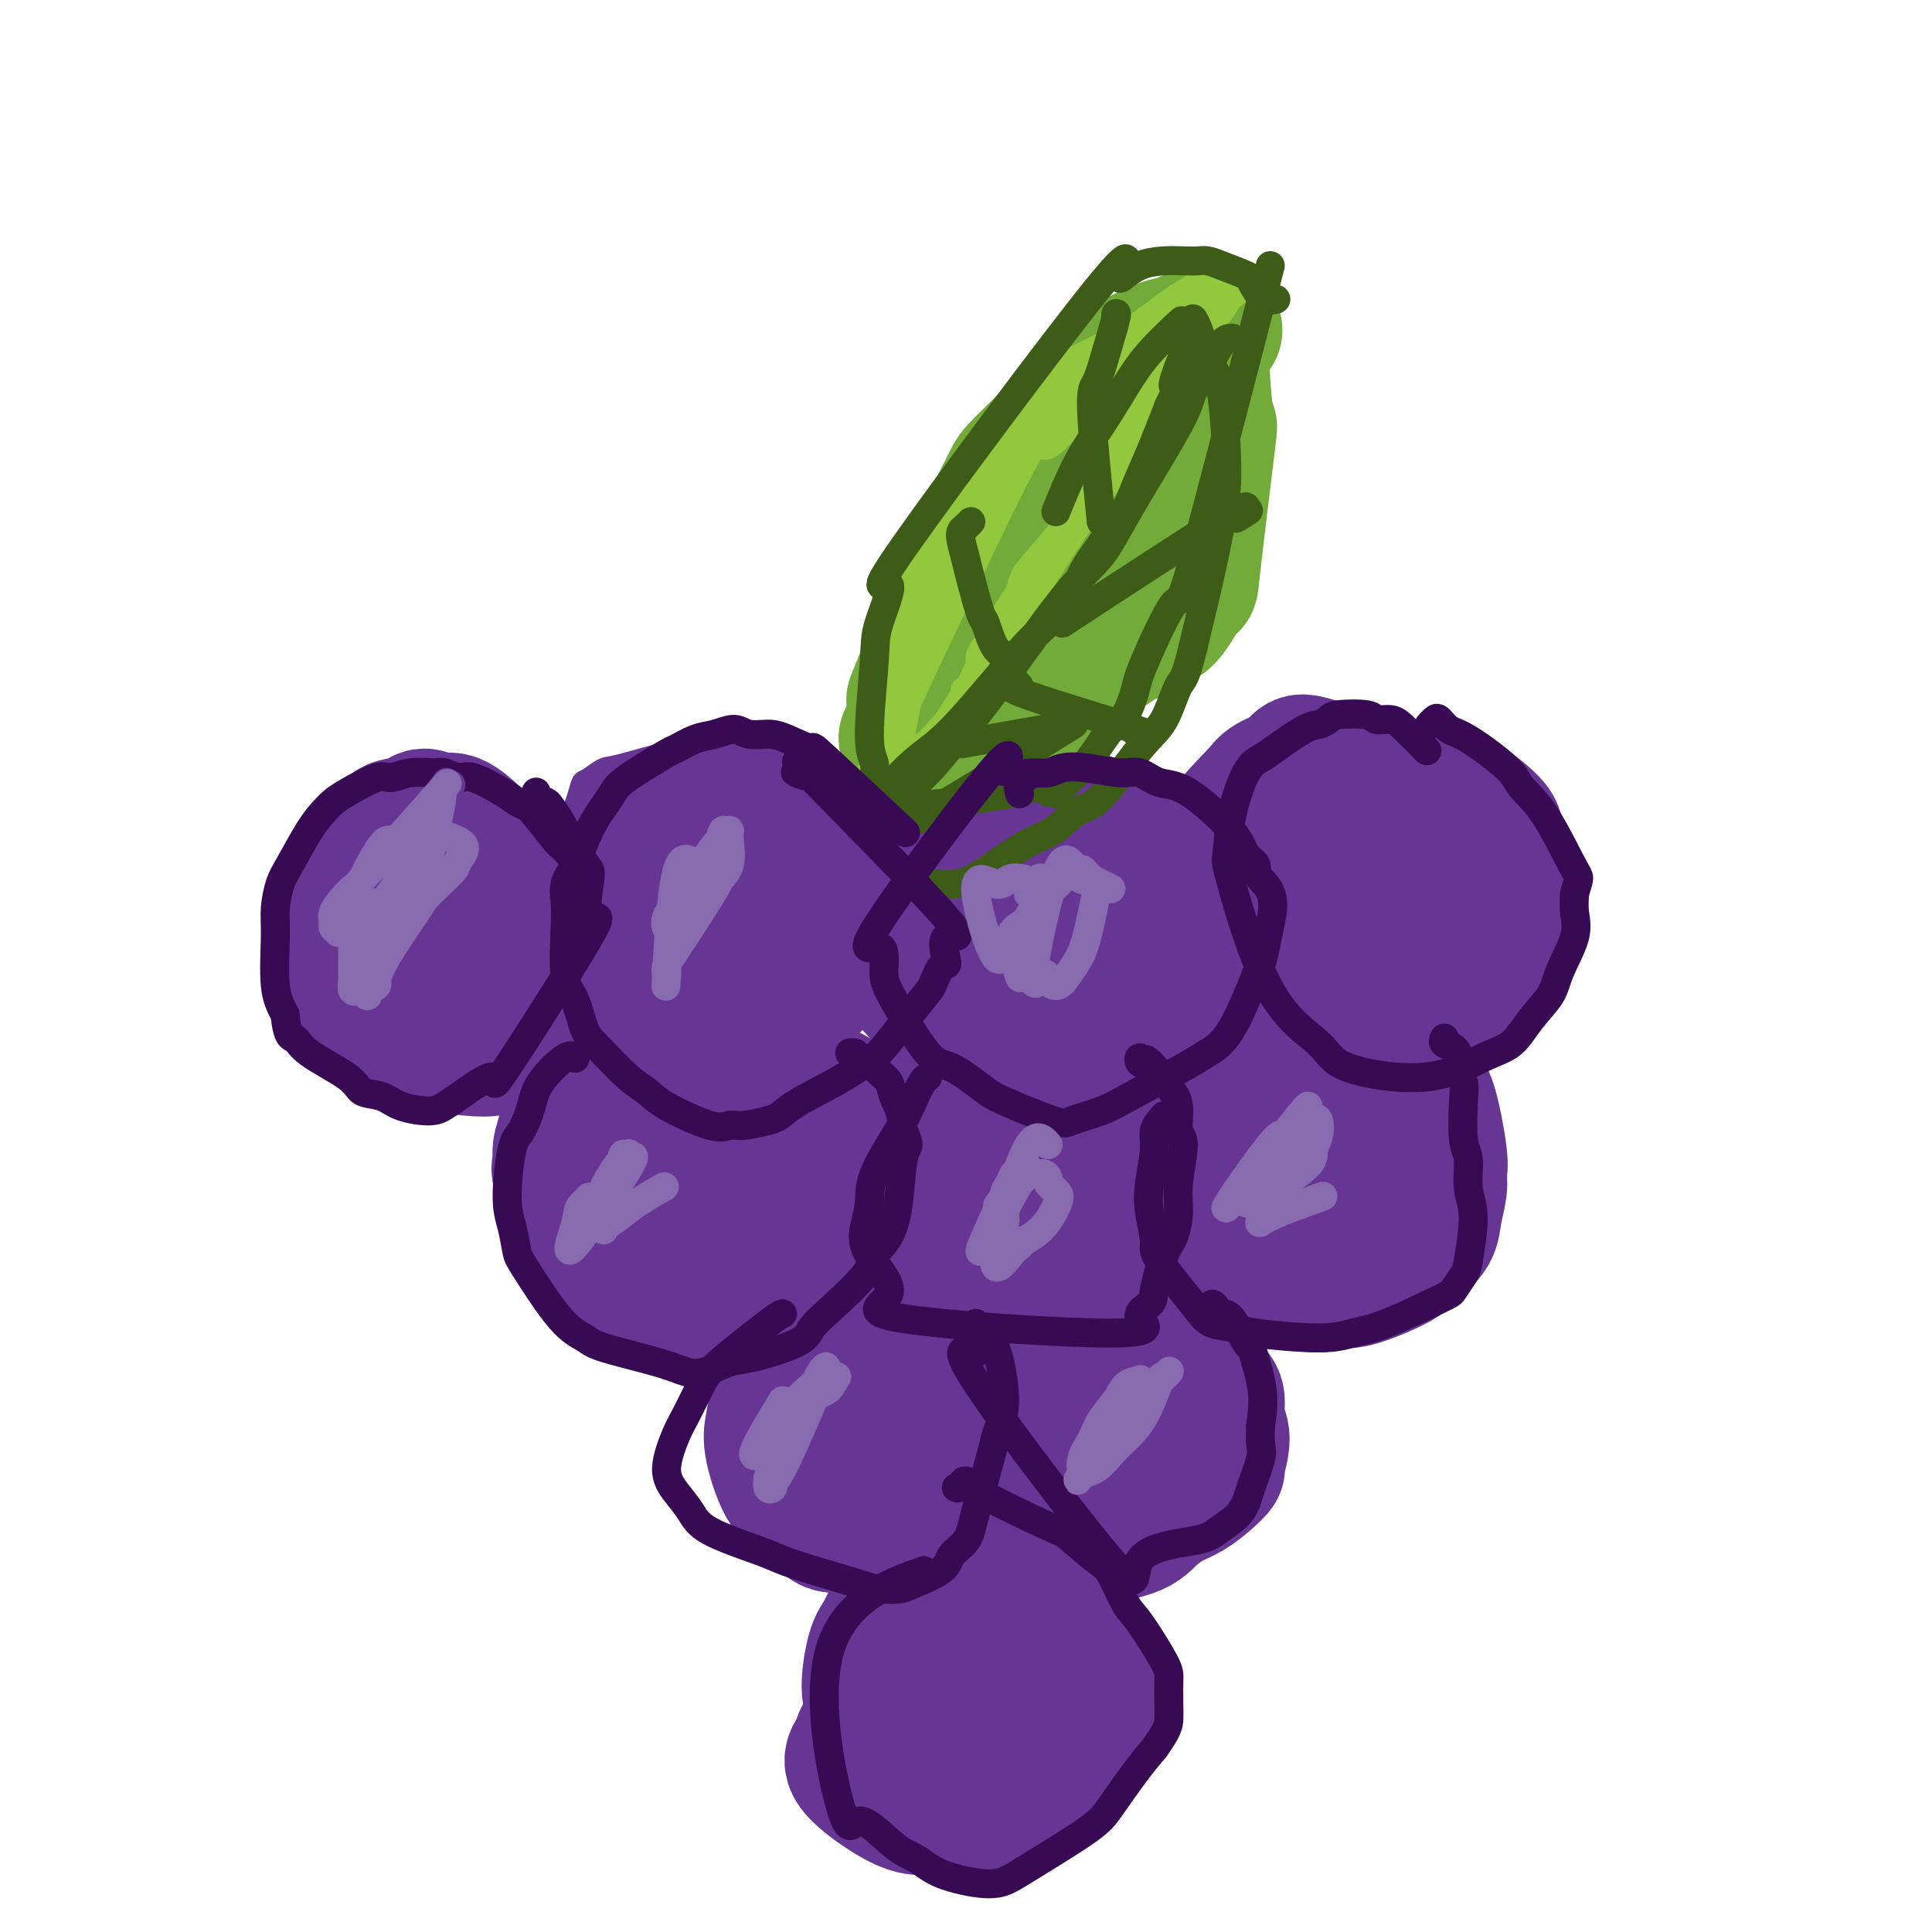 <svg viewBox='0 0 400 400' version='1.1' xmlns='http://www.w3.org/2000/svg' xmlns:xlink='http://www.w3.org/1999/xlink'><g fill='none' stroke='#673594' stroke-width='6' stroke-linecap='round' stroke-linejoin='round'><path d='M170,175c-0.005,-0.002 -0.010,-0.003 0,0c0.010,0.003 0.034,0.011 0,0c-0.034,-0.011 -0.125,-0.041 0,0c0.125,0.041 0.466,0.154 0,0c-0.466,-0.154 -1.740,-0.574 -2,-1c-0.260,-0.426 0.495,-0.856 0,-2c-0.495,-1.144 -2.241,-3.000 -3,-4c-0.759,-1.000 -0.531,-1.142 -1,-2c-0.469,-0.858 -1.636,-2.430 -2,-3c-0.364,-0.570 0.073,-0.138 -1,-1c-1.073,-0.862 -3.656,-3.020 -5,-4c-1.344,-0.980 -1.449,-0.784 -2,-1c-0.551,-0.216 -1.549,-0.843 -2,-1c-0.451,-0.157 -0.354,0.157 -1,0c-0.646,-0.157 -2.035,-0.785 -3,-1c-0.965,-0.215 -1.505,-0.016 -2,0c-0.495,0.016 -0.946,-0.150 -2,0c-1.054,0.150 -2.712,0.616 -4,1c-1.288,0.384 -2.205,0.687 -3,1c-0.795,0.313 -1.469,0.636 -2,1c-0.531,0.364 -0.919,0.769 -2,2c-1.081,1.231 -2.854,3.286 -4,5c-1.146,1.714 -1.666,3.086 -2,4c-0.334,0.914 -0.483,1.371 -1,3c-0.517,1.629 -1.404,4.429 -2,6c-0.596,1.571 -0.903,1.911 -1,3c-0.097,1.089 0.015,2.927 0,4c-0.015,1.073 -0.159,1.380 0,3c0.159,1.620 0.620,4.551 1,6c0.380,1.449 0.680,1.414 1,2c0.320,0.586 0.660,1.793 1,3'/><path d='M126,199c0.712,2.899 0.992,1.148 2,2c1.008,0.852 2.743,4.308 4,6c1.257,1.692 2.037,1.620 3,2c0.963,0.380 2.108,1.212 3,2c0.892,0.788 1.531,1.534 3,2c1.469,0.466 3.767,0.654 5,1c1.233,0.346 1.402,0.850 2,1c0.598,0.150 1.625,-0.055 2,0c0.375,0.055 0.098,0.372 2,0c1.902,-0.372 5.984,-1.431 8,-2c2.016,-0.569 1.965,-0.649 3,-1c1.035,-0.351 3.155,-0.975 4,-1c0.845,-0.025 0.416,0.549 2,-1c1.584,-1.549 5.181,-5.219 7,-7c1.819,-1.781 1.861,-1.672 2,-2c0.139,-0.328 0.374,-1.093 1,-2c0.626,-0.907 1.642,-1.957 2,-3c0.358,-1.043 0.058,-2.079 0,-3c-0.058,-0.921 0.127,-1.727 0,-4c-0.127,-2.273 -0.566,-6.012 -1,-8c-0.434,-1.988 -0.864,-2.223 -1,-3c-0.136,-0.777 0.023,-2.095 0,-3c-0.023,-0.905 -0.228,-1.397 -1,-3c-0.772,-1.603 -2.112,-4.317 -3,-6c-0.888,-1.683 -1.325,-2.336 -2,-3c-0.675,-0.664 -1.587,-1.341 -2,-2c-0.413,-0.659 -0.327,-1.300 -1,-2c-0.673,-0.700 -2.104,-1.458 -3,-2c-0.896,-0.542 -1.256,-0.869 -2,-1c-0.744,-0.131 -1.872,-0.065 -3,0'/><path d='M162,156c-2.942,-1.290 -4.798,-1.014 -6,-1c-1.202,0.014 -1.749,-0.233 -3,0c-1.251,0.233 -3.207,0.946 -5,1c-1.793,0.054 -3.422,-0.550 -7,0c-3.578,0.550 -9.106,2.253 -12,3c-2.894,0.747 -3.154,0.539 -4,1c-0.846,0.461 -2.280,1.593 -3,2c-0.720,0.407 -0.728,0.091 -1,1c-0.272,0.909 -0.807,3.044 -2,6c-1.193,2.956 -3.044,6.732 -4,9c-0.956,2.268 -1.017,3.026 -1,4c0.017,0.974 0.113,2.164 0,5c-0.113,2.836 -0.434,7.318 0,10c0.434,2.682 1.624,3.563 2,5c0.376,1.437 -0.063,3.430 1,6c1.063,2.570 3.629,5.716 5,7c1.371,1.284 1.549,0.705 2,1c0.451,0.295 1.175,1.463 2,2c0.825,0.537 1.750,0.444 4,1c2.250,0.556 5.824,1.761 8,2c2.176,0.239 2.955,-0.487 4,-1c1.045,-0.513 2.356,-0.812 4,-1c1.644,-0.188 3.619,-0.266 6,-1c2.381,-0.734 5.166,-2.126 7,-3c1.834,-0.874 2.715,-1.230 4,-2c1.285,-0.770 2.974,-1.952 4,-3c1.026,-1.048 1.388,-1.961 3,-4c1.612,-2.039 4.472,-5.203 6,-7c1.528,-1.797 1.722,-2.228 2,-3c0.278,-0.772 0.639,-1.886 1,-3'/><path d='M179,193c2.068,-4.468 1.238,-7.139 1,-9c-0.238,-1.861 0.116,-2.911 0,-4c-0.116,-1.089 -0.701,-2.216 -1,-3c-0.299,-0.784 -0.311,-1.225 -1,-2c-0.689,-0.775 -2.053,-1.884 -3,-3c-0.947,-1.116 -1.475,-2.239 -2,-3c-0.525,-0.761 -1.046,-1.159 -2,-2c-0.954,-0.841 -2.341,-2.126 -3,-3c-0.659,-0.874 -0.591,-1.338 -2,-2c-1.409,-0.662 -4.295,-1.523 -6,-2c-1.705,-0.477 -2.228,-0.570 -3,-1c-0.772,-0.430 -1.793,-1.195 -5,-1c-3.207,0.195 -8.599,1.352 -12,2c-3.401,0.648 -4.810,0.789 -6,1c-1.190,0.211 -2.161,0.491 -4,2c-1.839,1.509 -4.545,4.245 -6,6c-1.455,1.755 -1.658,2.529 -2,4c-0.342,1.471 -0.822,3.639 -1,5c-0.178,1.361 -0.054,1.914 0,5c0.054,3.086 0.037,8.704 0,12c-0.037,3.296 -0.092,4.271 0,6c0.092,1.729 0.333,4.212 1,7c0.667,2.788 1.760,5.880 3,8c1.240,2.120 2.627,3.267 4,4c1.373,0.733 2.733,1.053 4,2c1.267,0.947 2.442,2.522 5,3c2.558,0.478 6.500,-0.140 9,-1c2.500,-0.860 3.558,-1.962 5,-3c1.442,-1.038 3.269,-2.011 5,-3c1.731,-0.989 3.365,-1.995 5,-3'/><path d='M162,215c4.655,-3.411 8.792,-7.439 11,-10c2.208,-2.561 2.487,-3.654 3,-5c0.513,-1.346 1.258,-2.945 2,-4c0.742,-1.055 1.479,-1.565 2,-3c0.521,-1.435 0.824,-3.796 1,-5c0.176,-1.204 0.225,-1.250 0,-2c-0.225,-0.750 -0.725,-2.205 -1,-3c-0.275,-0.795 -0.326,-0.931 -1,-2c-0.674,-1.069 -1.971,-3.071 -3,-4c-1.029,-0.929 -1.791,-0.785 -2,-1c-0.209,-0.215 0.136,-0.789 0,-1c-0.136,-0.211 -0.753,-0.060 -1,0c-0.247,0.060 -0.123,0.030 0,0'/></g>
<g fill='none' stroke='#673594' stroke-width='28' stroke-linecap='round' stroke-linejoin='round'><path d='M159,177c0.012,0.006 0.024,0.013 0,0c-0.024,-0.013 -0.084,-0.044 0,0c0.084,0.044 0.310,0.163 0,0c-0.310,-0.163 -1.157,-0.608 -2,-1c-0.843,-0.392 -1.682,-0.732 -2,-1c-0.318,-0.268 -0.116,-0.463 -1,-1c-0.884,-0.537 -2.856,-1.415 -4,-2c-1.144,-0.585 -1.461,-0.876 -2,-1c-0.539,-0.124 -1.299,-0.080 -2,0c-0.701,0.080 -1.343,0.196 -2,0c-0.657,-0.196 -1.328,-0.705 -3,1c-1.672,1.705 -4.343,5.625 -6,8c-1.657,2.375 -2.300,3.206 -3,4c-0.700,0.794 -1.457,1.549 -2,4c-0.543,2.451 -0.872,6.596 -1,9c-0.128,2.404 -0.054,3.068 0,4c0.054,0.932 0.087,2.133 0,3c-0.087,0.867 -0.295,1.400 1,3c1.295,1.600 4.093,4.266 6,6c1.907,1.734 2.922,2.536 4,3c1.078,0.464 2.217,0.591 3,1c0.783,0.409 1.208,1.101 3,1c1.792,-0.101 4.949,-0.994 7,-2c2.051,-1.006 2.995,-2.125 4,-3c1.005,-0.875 2.072,-1.504 3,-2c0.928,-0.496 1.716,-0.857 3,-2c1.284,-1.143 3.062,-3.066 4,-4c0.938,-0.934 1.035,-0.879 1,-1c-0.035,-0.121 -0.202,-0.417 0,-1c0.202,-0.583 0.772,-1.452 1,-2c0.228,-0.548 0.114,-0.774 0,-1'/><path d='M169,200c0.717,-2.658 -0.491,-4.804 -1,-6c-0.509,-1.196 -0.318,-1.444 -1,-3c-0.682,-1.556 -2.238,-4.420 -3,-6c-0.762,-1.580 -0.732,-1.875 -1,-2c-0.268,-0.125 -0.834,-0.078 -2,-1c-1.166,-0.922 -2.930,-2.811 -4,-4c-1.070,-1.189 -1.445,-1.678 -2,-2c-0.555,-0.322 -1.288,-0.478 -2,-1c-0.712,-0.522 -1.401,-1.409 -2,-2c-0.599,-0.591 -1.109,-0.887 -2,-1c-0.891,-0.113 -2.165,-0.044 -3,0c-0.835,0.044 -1.231,0.061 -2,0c-0.769,-0.061 -1.912,-0.202 -4,1c-2.088,1.202 -5.122,3.747 -7,5c-1.878,1.253 -2.599,1.215 -3,2c-0.401,0.785 -0.483,2.392 -1,3c-0.517,0.608 -1.468,0.216 -2,2c-0.532,1.784 -0.643,5.744 0,8c0.643,2.256 2.041,2.809 2,4c-0.041,1.191 -1.519,3.021 2,5c3.519,1.979 12.036,4.108 16,5c3.964,0.892 3.375,0.547 4,0c0.625,-0.547 2.463,-1.294 4,-2c1.537,-0.706 2.773,-1.369 4,-2c1.227,-0.631 2.445,-1.230 3,-2c0.555,-0.770 0.448,-1.712 1,-4c0.552,-2.288 1.764,-5.924 2,-8c0.236,-2.076 -0.504,-2.593 -1,-3c-0.496,-0.407 -0.748,-0.703 -1,-1'/><path d='M163,185c-0.025,-2.928 -0.586,-2.248 -1,-2c-0.414,0.248 -0.681,0.066 -1,0c-0.319,-0.066 -0.690,-0.014 -1,0c-0.310,0.014 -0.558,-0.010 -1,0c-0.442,0.010 -1.079,0.055 -2,0c-0.921,-0.055 -2.126,-0.209 -3,0c-0.874,0.209 -1.418,0.779 -2,1c-0.582,0.221 -1.202,0.091 -2,2c-0.798,1.909 -1.773,5.857 -2,8c-0.227,2.143 0.296,2.481 1,3c0.704,0.519 1.591,1.218 2,2c0.409,0.782 0.339,1.648 1,2c0.661,0.352 2.051,0.189 3,0c0.949,-0.189 1.455,-0.404 2,-1c0.545,-0.596 1.128,-1.573 2,-2c0.872,-0.427 2.032,-0.303 3,-2c0.968,-1.697 1.745,-5.214 2,-7c0.255,-1.786 -0.011,-1.842 0,-2c0.011,-0.158 0.299,-0.420 0,-1c-0.299,-0.580 -1.184,-1.480 -2,-2c-0.816,-0.520 -1.564,-0.660 -2,-1c-0.436,-0.340 -0.559,-0.879 -1,-1c-0.441,-0.121 -1.201,0.175 -2,0c-0.799,-0.175 -1.637,-0.820 -2,-1c-0.363,-0.180 -0.252,0.105 -1,1c-0.748,0.895 -2.357,2.398 -3,3c-0.643,0.602 -0.322,0.301 0,0'/><path d='M217,166c0.009,0.008 0.018,0.016 0,0c-0.018,-0.016 -0.063,-0.056 0,0c0.063,0.056 0.234,0.207 0,0c-0.234,-0.207 -0.873,-0.772 -1,-1c-0.127,-0.228 0.260,-0.117 0,0c-0.260,0.117 -1.166,0.242 -2,0c-0.834,-0.242 -1.597,-0.849 -2,-1c-0.403,-0.151 -0.446,0.156 -1,0c-0.554,-0.156 -1.619,-0.775 -2,-1c-0.381,-0.225 -0.079,-0.057 -1,0c-0.921,0.057 -3.064,0.004 -4,0c-0.936,-0.004 -0.664,0.042 -1,0c-0.336,-0.042 -1.280,-0.170 -2,0c-0.720,0.170 -1.215,0.640 -2,1c-0.785,0.360 -1.860,0.611 -3,1c-1.140,0.389 -2.344,0.916 -3,2c-0.656,1.084 -0.764,2.726 -1,4c-0.236,1.274 -0.600,2.181 -2,4c-1.400,1.819 -3.837,4.548 -5,6c-1.163,1.452 -1.052,1.625 -1,2c0.052,0.375 0.044,0.953 0,3c-0.044,2.047 -0.125,5.564 0,8c0.125,2.436 0.456,3.793 1,5c0.544,1.207 1.300,2.265 2,3c0.700,0.735 1.342,1.145 3,3c1.658,1.855 4.331,5.153 6,7c1.669,1.847 2.334,2.242 3,3c0.666,0.758 1.333,1.879 2,3'/><path d='M201,218c3.221,3.121 3.274,1.424 4,1c0.726,-0.424 2.123,0.424 3,1c0.877,0.576 1.232,0.881 2,1c0.768,0.119 1.950,0.053 3,0c1.050,-0.053 1.970,-0.094 4,-1c2.030,-0.906 5.171,-2.676 7,-4c1.829,-1.324 2.347,-2.201 3,-3c0.653,-0.799 1.443,-1.520 2,-2c0.557,-0.480 0.882,-0.720 2,-3c1.118,-2.280 3.031,-6.600 4,-9c0.969,-2.400 0.995,-2.881 1,-5c0.005,-2.119 -0.011,-5.876 0,-8c0.011,-2.124 0.048,-2.615 0,-3c-0.048,-0.385 -0.180,-0.665 -1,-2c-0.820,-1.335 -2.327,-3.724 -3,-5c-0.673,-1.276 -0.512,-1.438 -1,-2c-0.488,-0.562 -1.626,-1.522 -2,-2c-0.374,-0.478 0.016,-0.473 -1,-1c-1.016,-0.527 -3.438,-1.586 -5,-2c-1.562,-0.414 -2.264,-0.184 -3,0c-0.736,0.184 -1.507,0.321 -2,0c-0.493,-0.321 -0.708,-1.102 -3,0c-2.292,1.102 -6.661,4.085 -9,6c-2.339,1.915 -2.648,2.760 -4,4c-1.352,1.240 -3.746,2.874 -5,4c-1.254,1.126 -1.367,1.745 -2,3c-0.633,1.255 -1.786,3.146 -2,5c-0.214,1.854 0.510,3.673 1,5c0.490,1.327 0.745,2.164 1,3'/><path d='M195,199c1.298,2.326 3.544,4.141 5,5c1.456,0.859 2.121,0.763 3,1c0.879,0.237 1.971,0.806 3,1c1.029,0.194 1.995,0.013 3,0c1.005,-0.013 2.048,0.141 4,0c1.952,-0.141 4.814,-0.579 6,-1c1.186,-0.421 0.697,-0.826 1,-1c0.303,-0.174 1.399,-0.117 2,-1c0.601,-0.883 0.708,-2.707 1,-4c0.292,-1.293 0.770,-2.056 1,-3c0.230,-0.944 0.213,-2.068 0,-3c-0.213,-0.932 -0.622,-1.672 -1,-3c-0.378,-1.328 -0.725,-3.243 -1,-4c-0.275,-0.757 -0.478,-0.357 -2,-1c-1.522,-0.643 -4.364,-2.331 -6,-3c-1.636,-0.669 -2.067,-0.321 -2,0c0.067,0.321 0.633,0.613 0,1c-0.633,0.387 -2.463,0.867 -4,2c-1.537,1.133 -2.779,2.917 -4,5c-1.221,2.083 -2.420,4.466 -3,6c-0.580,1.534 -0.541,2.221 0,3c0.541,0.779 1.583,1.651 2,2c0.417,0.349 0.208,0.174 0,0'/><path d='M284,164c-0.003,-0.002 -0.007,-0.003 0,0c0.007,0.003 0.023,0.012 0,0c-0.023,-0.012 -0.085,-0.044 0,0c0.085,0.044 0.319,0.166 0,0c-0.319,-0.166 -1.189,-0.618 -2,-1c-0.811,-0.382 -1.563,-0.694 -2,-1c-0.437,-0.306 -0.557,-0.607 -1,-1c-0.443,-0.393 -1.207,-0.877 -2,-1c-0.793,-0.123 -1.614,0.117 -2,0c-0.386,-0.117 -0.338,-0.589 -1,-1c-0.662,-0.411 -2.036,-0.760 -3,-1c-0.964,-0.240 -1.520,-0.372 -2,0c-0.480,0.372 -0.884,1.248 -2,2c-1.116,0.752 -2.943,1.381 -4,2c-1.057,0.619 -1.344,1.229 -3,3c-1.656,1.771 -4.683,4.705 -6,7c-1.317,2.295 -0.925,3.953 -1,5c-0.075,1.047 -0.616,1.484 -1,4c-0.384,2.516 -0.610,7.111 0,10c0.610,2.889 2.055,4.073 3,6c0.945,1.927 1.390,4.596 2,6c0.610,1.404 1.384,1.542 3,3c1.616,1.458 4.074,4.236 6,6c1.926,1.764 3.322,2.516 5,3c1.678,0.484 3.640,0.702 5,1c1.360,0.298 2.120,0.676 5,0c2.880,-0.676 7.882,-2.408 11,-4c3.118,-1.592 4.352,-3.045 6,-4c1.648,-0.955 3.710,-1.411 5,-2c1.290,-0.589 1.809,-1.313 3,-3c1.191,-1.687 3.055,-4.339 4,-6c0.945,-1.661 0.973,-2.330 1,-3'/><path d='M311,194c1.473,-3.517 1.157,-6.308 1,-8c-0.157,-1.692 -0.154,-2.285 0,-3c0.154,-0.715 0.459,-1.550 0,-3c-0.459,-1.450 -1.682,-3.513 -2,-5c-0.318,-1.487 0.268,-2.398 -1,-4c-1.268,-1.602 -4.389,-3.894 -6,-5c-1.611,-1.106 -1.710,-1.026 -2,-1c-0.290,0.026 -0.770,-0.002 -1,0c-0.230,0.002 -0.208,0.033 -1,0c-0.792,-0.033 -2.397,-0.132 -4,0c-1.603,0.132 -3.203,0.495 -5,1c-1.797,0.505 -3.790,1.153 -5,1c-1.210,-0.153 -1.638,-1.107 -5,2c-3.362,3.107 -9.659,10.274 -12,15c-2.341,4.726 -0.727,7.011 0,9c0.727,1.989 0.566,3.682 1,5c0.434,1.318 1.464,2.262 2,3c0.536,0.738 0.580,1.269 2,2c1.420,0.731 4.216,1.661 6,2c1.784,0.339 2.556,0.086 4,0c1.444,-0.086 3.560,-0.004 5,0c1.440,0.004 2.202,-0.069 5,-1c2.798,-0.931 7.630,-2.721 10,-4c2.370,-1.279 2.279,-2.047 3,-3c0.721,-0.953 2.255,-2.090 3,-4c0.745,-1.910 0.701,-4.591 1,-6c0.299,-1.409 0.943,-1.545 1,-2c0.057,-0.455 -0.471,-1.227 -1,-2'/><path d='M310,183c0.619,-2.109 0.168,-0.382 -1,-1c-1.168,-0.618 -3.053,-3.582 -4,-5c-0.947,-1.418 -0.956,-1.291 -2,-2c-1.044,-0.709 -3.124,-2.256 -4,-3c-0.876,-0.744 -0.549,-0.686 -2,-1c-1.451,-0.314 -4.679,-1.000 -6,-1c-1.321,-0.000 -0.734,0.685 -1,1c-0.266,0.315 -1.385,0.260 -2,1c-0.615,0.740 -0.726,2.274 -1,3c-0.274,0.726 -0.710,0.644 -1,3c-0.290,2.356 -0.432,7.152 0,11c0.432,3.848 1.440,6.749 2,8c0.560,1.251 0.673,0.851 1,1c0.327,0.149 0.867,0.845 1,1c0.133,0.155 -0.143,-0.231 1,-1c1.143,-0.769 3.703,-1.921 5,-3c1.297,-1.079 1.332,-2.085 2,-3c0.668,-0.915 1.971,-1.740 3,-3c1.029,-1.260 1.785,-2.956 2,-4c0.215,-1.044 -0.112,-1.436 0,-2c0.112,-0.564 0.664,-1.299 1,-2c0.336,-0.701 0.456,-1.369 0,-2c-0.456,-0.631 -1.488,-1.225 -2,-2c-0.512,-0.775 -0.504,-1.733 -1,-2c-0.496,-0.267 -1.498,0.155 -2,0c-0.502,-0.155 -0.506,-0.887 -1,-1c-0.494,-0.113 -1.479,0.393 -2,1c-0.521,0.607 -0.577,1.316 -1,2c-0.423,0.684 -1.211,1.342 -2,2'/><path d='M293,179c-1.000,0.667 -0.500,0.333 0,0'/><path d='M108,187c-0.000,-0.000 -0.000,-0.001 0,0c0.000,0.001 0.001,0.002 0,0c-0.001,-0.002 -0.003,-0.007 0,0c0.003,0.007 0.011,0.027 0,0c-0.011,-0.027 -0.041,-0.102 0,0c0.041,0.102 0.153,0.382 0,0c-0.153,-0.382 -0.573,-1.426 -1,-2c-0.427,-0.574 -0.863,-0.678 -1,-1c-0.137,-0.322 0.026,-0.861 0,-1c-0.026,-0.139 -0.240,0.123 -1,-1c-0.760,-1.123 -2.065,-3.630 -3,-5c-0.935,-1.370 -1.501,-1.601 -2,-2c-0.499,-0.399 -0.932,-0.966 -2,-2c-1.068,-1.034 -2.770,-2.537 -4,-3c-1.230,-0.463 -1.988,0.112 -3,0c-1.012,-0.112 -2.278,-0.912 -3,-1c-0.722,-0.088 -0.898,0.536 -2,1c-1.102,0.464 -3.128,0.769 -4,1c-0.872,0.231 -0.591,0.389 -1,1c-0.409,0.611 -1.510,1.677 -2,2c-0.490,0.323 -0.369,-0.096 -1,1c-0.631,1.096 -2.012,3.708 -3,5c-0.988,1.292 -1.582,1.266 -2,2c-0.418,0.734 -0.661,2.229 -1,3c-0.339,0.771 -0.776,0.819 -1,3c-0.224,2.181 -0.237,6.496 0,9c0.237,2.504 0.723,3.197 1,4c0.277,0.803 0.344,1.716 1,3c0.656,1.284 1.902,2.938 3,4c1.098,1.062 2.049,1.531 3,2'/><path d='M79,210c1.461,1.499 2.113,2.245 3,3c0.887,0.755 2.008,1.519 3,2c0.992,0.481 1.856,0.678 4,1c2.144,0.322 5.568,0.771 8,1c2.432,0.229 3.871,0.240 5,0c1.129,-0.240 1.948,-0.732 3,-1c1.052,-0.268 2.339,-0.312 4,-1c1.661,-0.688 3.698,-2.021 5,-3c1.302,-0.979 1.870,-1.605 2,-2c0.130,-0.395 -0.177,-0.559 1,-2c1.177,-1.441 3.836,-4.159 5,-6c1.164,-1.841 0.831,-2.806 1,-4c0.169,-1.194 0.841,-2.616 1,-4c0.159,-1.384 -0.194,-2.729 0,-4c0.194,-1.271 0.934,-2.466 -1,-4c-1.934,-1.534 -6.544,-3.406 -9,-4c-2.456,-0.594 -2.759,0.091 -3,0c-0.241,-0.091 -0.420,-0.959 -3,-1c-2.580,-0.041 -7.561,0.743 -10,1c-2.439,0.257 -2.335,-0.013 -3,0c-0.665,0.013 -2.100,0.309 -3,1c-0.900,0.691 -1.264,1.777 -2,2c-0.736,0.223 -1.844,-0.418 -3,1c-1.156,1.418 -2.359,4.894 -3,7c-0.641,2.106 -0.718,2.843 -1,4c-0.282,1.157 -0.768,2.735 -1,4c-0.232,1.265 -0.209,2.219 0,3c0.209,0.781 0.605,1.391 1,2'/><path d='M83,206c0.086,2.456 0.801,2.097 3,2c2.199,-0.097 5.883,0.068 8,0c2.117,-0.068 2.669,-0.369 4,-1c1.331,-0.631 3.442,-1.591 5,-2c1.558,-0.409 2.562,-0.267 4,-1c1.438,-0.733 3.311,-2.340 4,-3c0.689,-0.660 0.193,-0.372 0,-1c-0.193,-0.628 -0.084,-2.171 0,-3c0.084,-0.829 0.143,-0.943 0,-2c-0.143,-1.057 -0.486,-3.058 -1,-4c-0.514,-0.942 -1.197,-0.827 -2,-1c-0.803,-0.173 -1.725,-0.635 -2,-1c-0.275,-0.365 0.098,-0.634 -1,-1c-1.098,-0.366 -3.665,-0.830 -5,-1c-1.335,-0.170 -1.436,-0.046 -2,0c-0.564,0.046 -1.590,0.013 -2,0c-0.410,-0.013 -0.205,-0.007 0,0'/><path d='M142,222c0.177,0.111 0.353,0.222 0,0c-0.353,-0.222 -1.236,-0.777 -2,-1c-0.764,-0.223 -1.409,-0.115 -2,0c-0.591,0.115 -1.129,0.238 -2,0c-0.871,-0.238 -2.077,-0.836 -3,-1c-0.923,-0.164 -1.564,0.108 -2,0c-0.436,-0.108 -0.666,-0.595 -2,0c-1.334,0.595 -3.772,2.274 -5,3c-1.228,0.726 -1.247,0.501 -2,1c-0.753,0.499 -2.240,1.724 -3,2c-0.760,0.276 -0.795,-0.397 -1,1c-0.205,1.397 -0.581,4.865 -1,7c-0.419,2.135 -0.879,2.939 -1,4c-0.121,1.061 0.099,2.381 0,3c-0.099,0.619 -0.516,0.537 0,2c0.516,1.463 1.965,4.469 3,7c1.035,2.531 1.657,4.585 2,6c0.343,1.415 0.409,2.189 1,3c0.591,0.811 1.709,1.657 3,3c1.291,1.343 2.757,3.184 4,4c1.243,0.816 2.263,0.609 3,1c0.737,0.391 1.189,1.381 3,2c1.811,0.619 4.980,0.868 7,1c2.020,0.132 2.892,0.149 4,0c1.108,-0.149 2.452,-0.463 4,-1c1.548,-0.537 3.299,-1.296 5,-2c1.701,-0.704 3.350,-1.352 5,-2'/><path d='M160,265c3.813,-1.782 6.346,-3.737 8,-5c1.654,-1.263 2.429,-1.833 4,-4c1.571,-2.167 3.939,-5.930 5,-8c1.061,-2.070 0.815,-2.446 1,-3c0.185,-0.554 0.801,-1.285 1,-2c0.199,-0.715 -0.019,-1.412 0,-2c0.019,-0.588 0.275,-1.067 -1,-3c-1.275,-1.933 -4.081,-5.322 -4,-7c0.081,-1.678 3.048,-1.647 -1,-4c-4.048,-2.353 -15.111,-7.090 -19,-9c-3.889,-1.910 -0.603,-0.995 -2,0c-1.397,0.995 -7.478,2.068 -11,3c-3.522,0.932 -4.487,1.722 -6,3c-1.513,1.278 -3.576,3.043 -5,5c-1.424,1.957 -2.210,4.106 -3,6c-0.790,1.894 -1.585,3.533 -2,6c-0.415,2.467 -0.449,5.761 0,8c0.449,2.239 1.381,3.423 2,5c0.619,1.577 0.927,3.547 3,5c2.073,1.453 5.913,2.388 8,3c2.087,0.612 2.420,0.901 3,1c0.580,0.099 1.407,0.010 2,0c0.593,-0.010 0.952,0.061 3,0c2.048,-0.061 5.786,-0.254 8,-1c2.214,-0.746 2.903,-2.045 4,-3c1.097,-0.955 2.603,-1.565 4,-3c1.397,-1.435 2.685,-3.696 4,-6c1.315,-2.304 2.658,-4.652 4,-7'/><path d='M170,243c2.470,-3.219 0.645,-1.766 0,-2c-0.645,-0.234 -0.112,-2.157 0,-3c0.112,-0.843 -0.198,-0.608 -1,-2c-0.802,-1.392 -2.095,-4.410 -3,-6c-0.905,-1.590 -1.422,-1.752 -2,-2c-0.578,-0.248 -1.218,-0.582 -2,-1c-0.782,-0.418 -1.707,-0.918 -3,-1c-1.293,-0.082 -2.956,0.256 -4,1c-1.044,0.744 -1.470,1.893 -2,3c-0.530,1.107 -1.165,2.172 -3,5c-1.835,2.828 -4.872,7.420 -6,10c-1.128,2.580 -0.348,3.149 0,4c0.348,0.851 0.265,1.986 0,3c-0.265,1.014 -0.713,1.908 2,2c2.713,0.092 8.587,-0.619 13,-3c4.413,-2.381 7.366,-6.433 9,-9c1.634,-2.567 1.948,-3.648 2,-5c0.052,-1.352 -0.160,-2.974 0,-4c0.160,-1.026 0.692,-1.455 0,-2c-0.692,-0.545 -2.608,-1.207 -4,-2c-1.392,-0.793 -2.259,-1.716 -3,-2c-0.741,-0.284 -1.355,0.072 -2,0c-0.645,-0.072 -1.322,-0.573 -3,0c-1.678,0.573 -4.359,2.220 -6,4c-1.641,1.780 -2.244,3.694 -3,5c-0.756,1.306 -1.665,2.006 -3,4c-1.335,1.994 -3.096,5.284 -4,7c-0.904,1.716 -0.952,1.858 -1,2'/><path d='M141,249c-2.810,3.679 -1.333,1.875 0,2c1.333,0.125 2.524,2.179 3,3c0.476,0.821 0.238,0.411 0,0'/><path d='M247,231c0.001,0.017 0.002,0.035 0,0c-0.002,-0.035 -0.007,-0.121 0,0c0.007,0.121 0.027,0.451 0,0c-0.027,-0.451 -0.101,-1.682 0,-2c0.101,-0.318 0.377,0.278 0,0c-0.377,-0.278 -1.408,-1.430 -2,-2c-0.592,-0.570 -0.745,-0.560 -2,-2c-1.255,-1.440 -3.610,-4.332 -5,-6c-1.390,-1.668 -1.813,-2.112 -3,-3c-1.187,-0.888 -3.138,-2.221 -4,-3c-0.862,-0.779 -0.637,-1.003 -3,-1c-2.363,0.003 -7.315,0.235 -10,1c-2.685,0.765 -3.105,2.065 -4,3c-0.895,0.935 -2.267,1.507 -4,3c-1.733,1.493 -3.826,3.907 -5,6c-1.174,2.093 -1.428,3.865 -2,6c-0.572,2.135 -1.462,4.633 -2,7c-0.538,2.367 -0.725,4.603 -1,6c-0.275,1.397 -0.639,1.956 0,5c0.639,3.044 2.282,8.575 4,11c1.718,2.425 3.512,1.746 4,2c0.488,0.254 -0.331,1.443 1,2c1.331,0.557 4.813,0.482 7,1c2.187,0.518 3.078,1.629 4,2c0.922,0.371 1.874,0.002 3,0c1.126,-0.002 2.425,0.362 5,0c2.575,-0.362 6.425,-1.451 9,-2c2.575,-0.549 3.876,-0.560 5,-1c1.124,-0.440 2.072,-1.311 3,-2c0.928,-0.689 1.837,-1.197 3,-3c1.163,-1.803 2.582,-4.902 4,-8'/><path d='M252,251c1.647,-2.520 0.763,-2.321 1,-3c0.237,-0.679 1.594,-2.237 2,-3c0.406,-0.763 -0.138,-0.730 0,-2c0.138,-1.270 0.958,-3.841 1,-6c0.042,-2.159 -0.695,-3.905 -1,-5c-0.305,-1.095 -0.178,-1.537 -1,-3c-0.822,-1.463 -2.593,-3.945 -4,-5c-1.407,-1.055 -2.451,-0.684 -4,-1c-1.549,-0.316 -3.605,-1.320 -5,-2c-1.395,-0.680 -2.131,-1.036 -4,-1c-1.869,0.036 -4.871,0.464 -7,1c-2.129,0.536 -3.387,1.178 -5,2c-1.613,0.822 -3.583,1.822 -5,3c-1.417,1.178 -2.283,2.535 -4,6c-1.717,3.465 -4.287,9.039 -5,12c-0.713,2.961 0.429,3.311 0,4c-0.429,0.689 -2.429,1.719 0,5c2.429,3.281 9.287,8.813 12,11c2.713,2.187 1.280,1.029 3,-1c1.720,-2.029 6.594,-4.929 9,-7c2.406,-2.071 2.344,-3.314 3,-5c0.656,-1.686 2.029,-3.814 3,-5c0.971,-1.186 1.540,-1.431 2,-3c0.460,-1.569 0.811,-4.462 1,-6c0.189,-1.538 0.216,-1.722 0,-2c-0.216,-0.278 -0.673,-0.652 -1,-1c-0.327,-0.348 -0.522,-0.671 -1,-1c-0.478,-0.329 -1.239,-0.665 -2,-1'/><path d='M240,232c-0.886,-0.269 -1.101,1.557 -1,2c0.101,0.443 0.518,-0.497 -1,1c-1.518,1.497 -4.970,5.432 -7,8c-2.030,2.568 -2.637,3.771 -4,5c-1.363,1.229 -3.482,2.485 -4,4c-0.518,1.515 0.566,3.290 1,4c0.434,0.710 0.217,0.355 0,0'/><path d='M190,290c1.782,-6.027 3.564,-12.053 4,-15c0.436,-2.947 -0.473,-2.814 -1,-3c-0.527,-0.186 -0.673,-0.691 -1,-1c-0.327,-0.309 -0.836,-0.423 -2,-1c-1.164,-0.577 -2.984,-1.616 -4,-2c-1.016,-0.384 -1.226,-0.111 -2,0c-0.774,0.111 -2.110,0.060 -3,0c-0.890,-0.060 -1.334,-0.130 -3,1c-1.666,1.130 -4.554,3.459 -6,5c-1.446,1.541 -1.448,2.296 -2,3c-0.552,0.704 -1.653,1.359 -3,3c-1.347,1.641 -2.941,4.268 -4,6c-1.059,1.732 -1.582,2.569 -2,4c-0.418,1.431 -0.729,3.456 -1,5c-0.271,1.544 -0.501,2.609 0,5c0.501,2.391 1.734,6.110 3,8c1.266,1.890 2.567,1.952 4,3c1.433,1.048 2.999,3.083 4,4c1.001,0.917 1.438,0.715 4,1c2.562,0.285 7.251,1.058 10,1c2.749,-0.058 3.559,-0.946 5,-2c1.441,-1.054 3.513,-2.274 5,-3c1.487,-0.726 2.388,-0.957 4,-2c1.612,-1.043 3.934,-2.896 5,-4c1.066,-1.104 0.876,-1.458 1,-2c0.124,-0.542 0.562,-1.271 1,-2'/><path d='M206,302c3.459,-2.567 1.606,-1.485 1,-3c-0.606,-1.515 0.034,-5.626 0,-8c-0.034,-2.374 -0.744,-3.010 -1,-4c-0.256,-0.990 -0.060,-2.334 0,-3c0.060,-0.666 -0.015,-0.654 -1,-2c-0.985,-1.346 -2.879,-4.049 -4,-6c-1.121,-1.951 -1.469,-3.151 -2,-4c-0.531,-0.849 -1.244,-1.347 -2,-2c-0.756,-0.653 -1.556,-1.459 -3,-2c-1.444,-0.541 -3.531,-0.816 -5,-1c-1.469,-0.184 -2.321,-0.276 -3,0c-0.679,0.276 -1.184,0.920 -2,2c-0.816,1.080 -1.943,2.596 -4,4c-2.057,1.404 -5.044,2.695 -7,9c-1.956,6.305 -2.881,17.623 -3,22c-0.119,4.377 0.569,1.811 1,1c0.431,-0.811 0.604,0.131 2,1c1.396,0.869 4.016,1.663 6,2c1.984,0.337 3.333,0.217 5,0c1.667,-0.217 3.652,-0.529 5,-1c1.348,-0.471 2.060,-1.100 4,-2c1.940,-0.900 5.108,-2.071 7,-3c1.892,-0.929 2.506,-1.617 3,-2c0.494,-0.383 0.867,-0.462 1,-2c0.133,-1.538 0.025,-4.536 0,-6c-0.025,-1.464 0.032,-1.394 0,-2c-0.032,-0.606 -0.152,-1.887 -1,-3c-0.848,-1.113 -2.424,-2.056 -4,-3'/><path d='M199,284c-1.469,-0.708 -3.140,-0.976 -4,-1c-0.860,-0.024 -0.907,0.198 -1,0c-0.093,-0.198 -0.232,-0.815 -2,0c-1.768,0.815 -5.165,3.064 -7,5c-1.835,1.936 -2.110,3.560 -3,6c-0.890,2.440 -2.397,5.697 -3,7c-0.603,1.303 -0.301,0.651 0,0'/><path d='M222,275c-3.856,3.329 -7.712,6.657 -10,9c-2.288,2.343 -3.008,3.699 -4,6c-0.992,2.301 -2.256,5.547 -3,8c-0.744,2.453 -0.969,4.115 -1,5c-0.031,0.885 0.133,0.995 1,3c0.867,2.005 2.438,5.905 4,8c1.562,2.095 3.117,2.385 5,3c1.883,0.615 4.096,1.556 5,2c0.904,0.444 0.499,0.391 3,0c2.501,-0.391 7.909,-1.119 11,-2c3.091,-0.881 3.866,-1.914 5,-3c1.134,-1.086 2.628,-2.224 4,-3c1.372,-0.776 2.621,-1.190 4,-2c1.379,-0.810 2.887,-2.014 4,-3c1.113,-0.986 1.830,-1.752 2,-2c0.170,-0.248 -0.206,0.022 0,-1c0.206,-1.022 0.993,-3.335 1,-5c0.007,-1.665 -0.766,-2.683 -1,-4c-0.234,-1.317 0.072,-2.933 0,-4c-0.072,-1.067 -0.523,-1.584 -2,-3c-1.477,-1.416 -3.982,-3.730 -6,-5c-2.018,-1.270 -3.550,-1.495 -5,-2c-1.450,-0.505 -2.817,-1.290 -4,-2c-1.183,-0.710 -2.183,-1.345 -4,-2c-1.817,-0.655 -4.451,-1.330 -6,-1c-1.549,0.330 -2.014,1.666 -3,3c-0.986,1.334 -2.493,2.667 -4,4'/><path d='M218,282c-2.040,1.752 -3.640,2.632 -5,6c-1.360,3.368 -2.479,9.222 -3,12c-0.521,2.778 -0.444,2.479 0,3c0.444,0.521 1.253,1.863 2,3c0.747,1.137 1.430,2.070 4,3c2.570,0.930 7.027,1.857 10,2c2.973,0.143 4.461,-0.500 6,-1c1.539,-0.500 3.130,-0.859 6,-2c2.870,-1.141 7.019,-3.064 9,-4c1.981,-0.936 1.793,-0.884 2,-1c0.207,-0.116 0.809,-0.398 1,-1c0.191,-0.602 -0.031,-1.524 0,-2c0.031,-0.476 0.313,-0.507 0,-2c-0.313,-1.493 -1.223,-4.450 -2,-6c-0.777,-1.550 -1.422,-1.693 -2,-2c-0.578,-0.307 -1.090,-0.776 -2,-2c-0.910,-1.224 -2.219,-3.202 -5,-2c-2.781,1.202 -7.033,5.583 -9,8c-1.967,2.417 -1.648,2.868 -2,4c-0.352,1.132 -1.376,2.944 -2,4c-0.624,1.056 -0.848,1.355 -1,2c-0.152,0.645 -0.233,1.635 0,2c0.233,0.365 0.781,0.104 1,0c0.219,-0.104 0.110,-0.052 0,0'/><path d='M282,218c-5.792,2.875 -11.583,5.750 -16,9c-4.417,3.250 -7.459,6.876 -9,9c-1.541,2.124 -1.581,2.747 -2,4c-0.419,1.253 -1.216,3.138 -2,4c-0.784,0.862 -1.554,0.703 -1,3c0.554,2.297 2.431,7.051 4,10c1.569,2.949 2.828,4.092 4,5c1.172,0.908 2.255,1.580 3,2c0.745,0.420 1.152,0.586 3,1c1.848,0.414 5.139,1.075 7,1c1.861,-0.075 2.293,-0.887 3,-1c0.707,-0.113 1.688,0.473 4,0c2.312,-0.473 5.953,-2.004 8,-3c2.047,-0.996 2.500,-1.456 3,-2c0.500,-0.544 1.048,-1.171 2,-2c0.952,-0.829 2.309,-1.860 3,-3c0.691,-1.140 0.715,-2.389 1,-4c0.285,-1.611 0.830,-3.584 1,-5c0.170,-1.416 -0.037,-2.277 0,-3c0.037,-0.723 0.318,-1.310 0,-4c-0.318,-2.690 -1.234,-7.483 -2,-10c-0.766,-2.517 -1.383,-2.759 -2,-3'/><path d='M294,226c-1.031,-2.193 -1.608,-1.175 -2,-1c-0.392,0.175 -0.600,-0.494 -2,-1c-1.400,-0.506 -3.992,-0.849 -5,-1c-1.008,-0.151 -0.433,-0.109 -1,0c-0.567,0.109 -2.278,0.285 -3,0c-0.722,-0.285 -0.457,-1.031 -2,1c-1.543,2.031 -4.895,6.841 -7,10c-2.105,3.159 -2.962,4.669 -3,6c-0.038,1.331 0.743,2.484 0,3c-0.743,0.516 -3.009,0.395 0,2c3.009,1.605 11.293,4.935 15,6c3.707,1.065 2.835,-0.135 3,-1c0.165,-0.865 1.365,-1.394 2,-2c0.635,-0.606 0.705,-1.288 1,-2c0.295,-0.712 0.815,-1.455 1,-2c0.185,-0.545 0.036,-0.892 0,-1c-0.036,-0.108 0.040,0.024 0,0c-0.040,-0.024 -0.197,-0.202 -1,-1c-0.803,-0.798 -2.254,-2.214 -3,-3c-0.746,-0.786 -0.788,-0.943 -1,-1c-0.212,-0.057 -0.593,-0.015 -1,0c-0.407,0.015 -0.840,0.004 -1,0c-0.160,-0.004 -0.046,-0.001 0,0c0.046,0.001 0.023,0.001 0,0'/><path d='M198,339c-0.004,0.004 -0.007,0.009 0,0c0.007,-0.009 0.025,-0.030 0,0c-0.025,0.030 -0.094,0.112 0,0c0.094,-0.112 0.352,-0.416 0,0c-0.352,0.416 -1.312,1.553 -2,2c-0.688,0.447 -1.103,0.204 -4,3c-2.897,2.796 -8.275,8.632 -11,12c-2.725,3.368 -2.795,4.269 -3,5c-0.205,0.731 -0.544,1.292 -1,2c-0.456,0.708 -1.029,1.562 0,3c1.029,1.438 3.658,3.459 6,5c2.342,1.541 4.395,2.603 6,3c1.605,0.397 2.761,0.128 4,0c1.239,-0.128 2.560,-0.114 6,-1c3.440,-0.886 8.999,-2.673 12,-4c3.001,-1.327 3.445,-2.193 4,-3c0.555,-0.807 1.222,-1.554 2,-2c0.778,-0.446 1.667,-0.592 2,-1c0.333,-0.408 0.112,-1.077 0,-2c-0.112,-0.923 -0.114,-2.100 0,-3c0.114,-0.900 0.343,-1.525 0,-4c-0.343,-2.475 -1.258,-6.801 -2,-9c-0.742,-2.199 -1.310,-2.271 -2,-3c-0.690,-0.729 -1.501,-2.114 -2,-3c-0.499,-0.886 -0.686,-1.271 -2,-3c-1.314,-1.729 -3.756,-4.802 -5,-6c-1.244,-1.198 -1.292,-0.523 -2,0c-0.708,0.523 -2.076,0.893 -3,1c-0.924,0.107 -1.403,-0.048 -3,2c-1.597,2.048 -4.314,6.299 -6,9c-1.686,2.701 -2.343,3.850 -3,5'/><path d='M189,347c-1.641,3.341 -1.243,4.693 -1,6c0.243,1.307 0.331,2.569 1,5c0.669,2.431 1.918,6.032 3,8c1.082,1.968 1.997,2.301 3,3c1.003,0.699 2.093,1.762 3,3c0.907,1.238 1.631,2.651 4,2c2.369,-0.651 6.385,-3.367 9,-5c2.615,-1.633 3.831,-2.182 5,-3c1.169,-0.818 2.293,-1.906 3,-3c0.707,-1.094 0.999,-2.193 2,-5c1.001,-2.807 2.712,-7.323 3,-10c0.288,-2.677 -0.847,-3.514 -1,-4c-0.153,-0.486 0.676,-0.621 0,-2c-0.676,-1.379 -2.857,-4.003 -3,-6c-0.143,-1.997 1.753,-3.367 -3,-6c-4.753,-2.633 -16.154,-6.530 -21,-8c-4.846,-1.470 -3.137,-0.514 -3,0c0.137,0.514 -1.299,0.587 -2,1c-0.701,0.413 -0.668,1.165 -2,4c-1.332,2.835 -4.028,7.754 -5,12c-0.972,4.246 -0.219,7.818 0,10c0.219,2.182 -0.095,2.972 0,5c0.095,2.028 0.599,5.294 3,8c2.401,2.706 6.701,4.853 11,7'/><path d='M198,369c3.248,1.244 5.867,0.854 9,0c3.133,-0.854 6.781,-2.173 9,-3c2.219,-0.827 3.008,-1.164 4,-2c0.992,-0.836 2.186,-2.172 3,-3c0.814,-0.828 1.249,-1.147 2,-3c0.751,-1.853 1.817,-5.239 2,-7c0.183,-1.761 -0.516,-1.899 -1,-3c-0.484,-1.101 -0.752,-3.167 -1,-4c-0.248,-0.833 -0.475,-0.433 -2,-3c-1.525,-2.567 -4.348,-8.099 -6,-11c-1.652,-2.901 -2.133,-3.169 -3,-4c-0.867,-0.831 -2.121,-2.225 -4,-3c-1.879,-0.775 -4.383,-0.930 -6,-1c-1.617,-0.070 -2.348,-0.055 -3,0c-0.652,0.055 -1.224,0.148 -2,0c-0.776,-0.148 -1.754,-0.538 -4,1c-2.246,1.538 -5.759,5.004 -8,8c-2.241,2.996 -3.210,5.523 -4,7c-0.790,1.477 -1.401,1.904 -2,4c-0.599,2.096 -1.186,5.860 -1,8c0.186,2.140 1.146,2.654 2,4c0.854,1.346 1.604,3.523 2,5c0.396,1.477 0.438,2.252 1,3c0.562,0.748 1.643,1.467 4,4c2.357,2.533 5.991,6.879 8,9c2.009,2.121 2.395,2.016 3,2c0.605,-0.016 1.430,0.058 2,0c0.570,-0.058 0.884,-0.246 2,0c1.116,0.246 3.033,0.928 6,-4c2.967,-4.928 6.983,-15.464 11,-26'/><path d='M221,347c1.341,-4.868 -0.807,-4.038 -2,-4c-1.193,0.038 -1.429,-0.715 -2,-1c-0.571,-0.285 -1.475,-0.102 -2,0c-0.525,0.102 -0.670,0.123 -1,0c-0.330,-0.123 -0.845,-0.391 -2,0c-1.155,0.391 -2.952,1.440 -4,2c-1.048,0.560 -1.349,0.630 -2,1c-0.651,0.370 -1.652,1.038 -2,2c-0.348,0.962 -0.042,2.217 0,3c0.042,0.783 -0.181,1.096 0,2c0.181,0.904 0.766,2.401 1,3c0.234,0.599 0.117,0.299 0,0'/></g>
<g fill='none' stroke='#73AB3A' stroke-width='28' stroke-linecap='round' stroke-linejoin='round'><path d='M190,143c0.000,-0.000 0.000,-0.000 0,0c-0.000,0.000 -0.000,0.000 0,0c0.000,-0.000 0.000,-0.000 0,0c-0.000,0.000 -0.000,0.000 0,0c0.000,-0.000 0.000,-0.000 0,0c-0.000,0.000 -0.001,0.002 0,0c0.001,-0.002 0.002,-0.006 0,0c-0.002,0.006 -0.008,0.021 0,0c0.008,-0.021 0.032,-0.078 0,0c-0.032,0.078 -0.118,0.292 0,0c0.118,-0.292 0.439,-1.089 0,0c-0.439,1.089 -1.638,4.065 0,0c1.638,-4.065 6.113,-15.170 9,-22c2.887,-6.830 4.185,-9.384 5,-11c0.815,-1.616 1.146,-2.292 2,-4c0.854,-1.708 2.232,-4.446 3,-6c0.768,-1.554 0.928,-1.923 3,-4c2.072,-2.077 6.056,-5.863 8,-8c1.944,-2.137 1.848,-2.624 3,-4c1.152,-1.376 3.553,-3.639 5,-5c1.447,-1.361 1.940,-1.818 4,-3c2.060,-1.182 5.686,-3.087 8,-4c2.314,-0.913 3.318,-0.833 4,-1c0.682,-0.167 1.044,-0.581 2,-1c0.956,-0.419 2.505,-0.844 3,-1c0.495,-0.156 -0.063,-0.042 0,0c0.063,0.042 0.749,0.011 1,0c0.251,-0.011 0.068,-0.003 0,0c-0.068,0.003 -0.019,0.001 0,0c0.019,-0.001 0.010,-0.000 0,0'/><path d='M250,69c2.846,-1.145 0.962,-0.509 0,0c-0.962,0.509 -1.001,0.890 -1,2c0.001,1.110 0.042,2.950 0,4c-0.042,1.050 -0.165,1.312 0,4c0.165,2.688 0.620,7.803 1,9c0.380,1.197 0.685,-1.523 0,4c-0.685,5.523 -2.360,19.291 -3,25c-0.640,5.709 -0.245,3.360 -1,4c-0.755,0.640 -2.659,4.269 -4,6c-1.341,1.731 -2.118,1.565 -3,2c-0.882,0.435 -1.867,1.470 -3,2c-1.133,0.530 -2.412,0.556 -6,3c-3.588,2.444 -9.486,7.306 -13,10c-3.514,2.694 -4.646,3.219 -6,4c-1.354,0.781 -2.931,1.818 -6,3c-3.069,1.182 -7.632,2.510 -10,3c-2.368,0.490 -2.542,0.142 -3,0c-0.458,-0.142 -1.200,-0.077 -2,0c-0.800,0.077 -1.657,0.165 -2,0c-0.343,-0.165 -0.171,-0.582 0,-1'/><path d='M188,153c-1.686,-0.210 2.598,-1.736 5,-3c2.402,-1.264 2.923,-2.265 5,-4c2.077,-1.735 5.711,-4.202 8,-6c2.289,-1.798 3.233,-2.926 6,-6c2.767,-3.074 7.357,-8.094 10,-11c2.643,-2.906 3.338,-3.699 4,-5c0.662,-1.301 1.291,-3.110 2,-4c0.709,-0.890 1.498,-0.862 2,-2c0.502,-1.138 0.719,-3.443 1,-5c0.281,-1.557 0.627,-2.364 1,-4c0.373,-1.636 0.772,-4.099 1,-6c0.228,-1.901 0.285,-3.240 0,-4c-0.285,-0.760 -0.912,-0.941 0,-3c0.912,-2.059 3.362,-5.996 0,-1c-3.362,4.996 -12.535,18.925 -17,25c-4.465,6.075 -4.222,4.295 -5,5c-0.778,0.705 -2.576,3.893 -4,6c-1.424,2.107 -2.473,3.131 -3,4c-0.527,0.869 -0.534,1.581 -1,3c-0.466,1.419 -1.393,3.543 -2,5c-0.607,1.457 -0.895,2.247 -1,3c-0.105,0.753 -0.028,1.470 0,2c0.028,0.530 0.008,0.873 0,1c-0.008,0.127 -0.002,0.036 0,0c0.002,-0.036 0.001,-0.018 0,0'/></g>
<g fill='none' stroke='#93C83E' stroke-width='6' stroke-linecap='round' stroke-linejoin='round'><path d='M254,58c-0.000,-0.000 -0.000,-0.000 0,0c0.000,0.000 0.000,0.000 0,0c-0.000,-0.000 -0.001,-0.000 0,0c0.001,0.000 0.004,0.000 0,0c-0.004,-0.000 -0.015,-0.001 0,0c0.015,0.001 0.055,0.002 0,0c-0.055,-0.002 -0.207,-0.008 0,0c0.207,0.008 0.772,0.029 0,0c-0.772,-0.029 -2.881,-0.110 -4,0c-1.119,0.110 -1.248,0.411 -2,1c-0.752,0.589 -2.126,1.468 -3,2c-0.874,0.532 -1.249,0.718 -3,2c-1.751,1.282 -4.879,3.660 -7,5c-2.121,1.340 -3.235,1.641 -4,2c-0.765,0.359 -1.180,0.777 -4,3c-2.820,2.223 -8.046,6.251 -11,9c-2.954,2.749 -3.637,4.220 -5,6c-1.363,1.780 -3.407,3.869 -5,6c-1.593,2.131 -2.735,4.303 -4,6c-1.265,1.697 -2.654,2.920 -5,7c-2.346,4.080 -5.648,11.018 -7,15c-1.352,3.982 -0.755,5.010 -1,7c-0.245,1.990 -1.334,4.942 -2,8c-0.666,3.058 -0.911,6.221 -1,8c-0.089,1.779 -0.024,2.175 0,3c0.024,0.825 0.006,2.078 0,3c-0.006,0.922 -0.002,1.512 0,2c0.002,0.488 0.000,0.873 0,1c-0.000,0.127 -0.000,-0.004 0,0c0.000,0.004 0.000,0.144 0,0c-0.000,-0.144 -0.000,-0.572 0,-1'/><path d='M186,153c-0.021,1.985 1.927,-8.552 3,-14c1.073,-5.448 1.270,-5.806 3,-10c1.730,-4.194 4.992,-12.223 7,-17c2.008,-4.777 2.763,-6.300 4,-8c1.237,-1.700 2.955,-3.576 5,-6c2.045,-2.424 4.416,-5.394 6,-7c1.584,-1.606 2.380,-1.847 6,-5c3.620,-3.153 10.065,-9.217 14,-12c3.935,-2.783 5.362,-2.287 7,-3c1.638,-0.713 3.489,-2.637 5,-4c1.511,-1.363 2.683,-2.165 4,-3c1.317,-0.835 2.778,-1.702 3,-2c0.222,-0.298 -0.794,-0.029 -1,0c-0.206,0.029 0.398,-0.184 0,0c-0.398,0.184 -1.799,0.766 -3,1c-1.201,0.234 -2.202,0.120 -3,0c-0.798,-0.120 -1.393,-0.247 -2,0c-0.607,0.247 -1.228,0.867 -3,2c-1.772,1.133 -4.697,2.777 -7,4c-2.303,1.223 -3.983,2.023 -6,3c-2.017,0.977 -4.370,2.130 -6,3c-1.630,0.870 -2.536,1.457 -6,5c-3.464,3.543 -9.485,10.042 -13,14c-3.515,3.958 -4.523,5.373 -6,8c-1.477,2.627 -3.422,6.465 -5,10c-1.578,3.535 -2.789,6.768 -4,10'/><path d='M188,122c-2.461,6.860 -4.112,14.009 -5,18c-0.888,3.991 -1.011,4.825 -1,6c0.011,1.175 0.158,2.691 0,5c-0.158,2.309 -0.621,5.411 -1,7c-0.379,1.589 -0.674,1.665 0,1c0.674,-0.665 2.318,-2.070 1,1c-1.318,3.070 -5.599,10.615 0,-2c5.599,-12.615 21.077,-45.389 28,-59c6.923,-13.611 5.290,-8.057 6,-7c0.710,1.057 3.762,-2.382 6,-5c2.238,-2.618 3.660,-4.413 5,-6c1.340,-1.587 2.596,-2.965 4,-4c1.404,-1.035 2.954,-1.727 5,-3c2.046,-1.273 4.587,-3.129 6,-4c1.413,-0.871 1.698,-0.759 2,-1c0.302,-0.241 0.621,-0.834 1,-1c0.379,-0.166 0.819,0.096 1,0c0.181,-0.096 0.105,-0.548 0,-1c-0.105,-0.452 -0.238,-0.903 0,-1c0.238,-0.097 0.847,0.160 1,0c0.153,-0.160 -0.151,-0.735 0,-1c0.151,-0.265 0.757,-0.218 1,0c0.243,0.218 0.121,0.609 0,1'/><path d='M248,66c2.429,-1.523 0.002,0.169 -1,1c-1.002,0.831 -0.580,0.802 -1,1c-0.420,0.198 -1.683,0.623 -2,1c-0.317,0.377 0.311,0.706 0,1c-0.311,0.294 -1.561,0.553 -2,1c-0.439,0.447 -0.066,1.083 -1,2c-0.934,0.917 -3.174,2.115 -1,0c2.174,-2.115 8.761,-7.544 12,-10c3.239,-2.456 3.128,-1.939 3,-2c-0.128,-0.061 -0.273,-0.701 0,-1c0.273,-0.299 0.966,-0.255 1,0c0.034,0.255 -0.590,0.723 -1,1c-0.410,0.277 -0.606,0.362 -1,1c-0.394,0.638 -0.987,1.828 -2,3c-1.013,1.172 -2.445,2.327 -4,4c-1.555,1.673 -3.232,3.863 -5,6c-1.768,2.137 -3.629,4.220 -5,6c-1.371,1.780 -2.254,3.256 -4,6c-1.746,2.744 -4.355,6.755 -6,9c-1.645,2.245 -2.324,2.722 -3,4c-0.676,1.278 -1.347,3.356 -2,5c-0.653,1.644 -1.288,2.853 -3,5c-1.712,2.147 -4.499,5.232 -6,7c-1.501,1.768 -1.714,2.219 -2,3c-0.286,0.781 -0.643,1.890 -1,3'/><path d='M211,123c-6.969,10.399 -2.392,5.396 -2,5c0.392,-0.396 -3.401,3.813 -5,6c-1.599,2.187 -1.004,2.351 -1,3c0.004,0.649 -0.583,1.782 -1,3c-0.417,1.218 -0.663,2.521 -1,3c-0.337,0.479 -0.765,0.136 -1,0c-0.235,-0.136 -0.278,-0.063 0,0c0.278,0.063 0.877,0.116 1,0c0.123,-0.116 -0.232,-0.403 0,-1c0.232,-0.597 1.050,-1.506 2,-3c0.950,-1.494 2.033,-3.572 3,-5c0.967,-1.428 1.817,-2.205 5,-7c3.183,-4.795 8.700,-13.609 11,-17c2.300,-3.391 1.382,-1.358 5,-7c3.618,-5.642 11.772,-18.960 15,-24c3.228,-5.040 1.530,-1.803 1,-1c-0.530,0.803 0.110,-0.828 0,-1c-0.110,-0.172 -0.968,1.115 -2,3c-1.032,1.885 -2.239,4.367 -4,7c-1.761,2.633 -4.078,5.417 -6,8c-1.922,2.583 -3.449,4.966 -7,10c-3.551,5.034 -9.127,12.721 -12,17c-2.873,4.279 -3.043,5.152 -4,7c-0.957,1.848 -2.702,4.671 -4,7c-1.298,2.329 -2.149,4.165 -3,6'/><path d='M201,142c-7.378,11.465 -5.325,8.627 -5,8c0.325,-0.627 -1.080,0.957 -2,2c-0.920,1.043 -1.357,1.547 -2,2c-0.643,0.453 -1.493,0.857 -2,2c-0.507,1.143 -0.672,3.024 -1,4c-0.328,0.976 -0.820,1.045 -1,1c-0.180,-0.045 -0.048,-0.204 0,0c0.048,0.204 0.014,0.773 0,1c-0.014,0.227 -0.007,0.114 0,0'/></g>
<g fill='none' stroke='#3D5C18' stroke-width='6' stroke-linecap='round' stroke-linejoin='round'><path d='M255,70c-0.003,-0.000 -0.006,-0.000 0,0c0.006,0.000 0.021,0.001 0,0c-0.021,-0.001 -0.079,-0.002 0,0c0.079,0.002 0.296,0.008 0,0c-0.296,-0.008 -1.103,-0.031 -2,1c-0.897,1.031 -1.883,3.118 -3,5c-1.117,1.882 -2.366,3.561 -3,5c-0.634,1.439 -0.653,2.637 -3,7c-2.347,4.363 -7.021,11.889 -10,17c-2.979,5.111 -4.263,7.805 -6,10c-1.737,2.195 -3.929,3.892 -8,9c-4.071,5.108 -10.023,13.629 -14,19c-3.977,5.371 -5.980,7.593 -8,10c-2.020,2.407 -4.058,4.998 -6,7c-1.942,2.002 -3.790,3.413 -6,5c-2.210,1.587 -4.783,3.348 -6,4c-1.217,0.652 -1.080,0.193 -1,0c0.080,-0.193 0.102,-0.120 0,0c-0.102,0.120 -0.328,0.286 0,0c0.328,-0.286 1.211,-1.025 2,-2c0.789,-0.975 1.486,-2.187 3,-4c1.514,-1.813 3.845,-4.228 6,-6c2.155,-1.772 4.134,-2.902 8,-7c3.866,-4.098 9.620,-11.166 13,-15c3.380,-3.834 4.385,-4.435 6,-6c1.615,-1.565 3.838,-4.094 5,-6c1.162,-1.906 1.262,-3.187 3,-6c1.738,-2.813 5.115,-7.156 7,-10c1.885,-2.844 2.277,-4.189 3,-6c0.723,-1.811 1.778,-4.089 3,-7c1.222,-2.911 2.611,-6.456 4,-10'/><path d='M242,84c3.273,-6.724 1.455,-4.035 1,-4c-0.455,0.035 0.452,-2.584 1,-4c0.548,-1.416 0.739,-1.627 1,-3c0.261,-1.373 0.594,-3.906 1,-5c0.406,-1.094 0.885,-0.750 1,-1c0.115,-0.250 -0.135,-1.096 0,-1c0.135,0.096 0.653,1.133 1,2c0.347,0.867 0.521,1.565 1,3c0.479,1.435 1.262,3.607 2,5c0.738,1.393 1.430,2.009 2,6c0.570,3.991 1.019,11.358 1,16c-0.019,4.642 -0.505,6.557 -1,9c-0.495,2.443 -0.999,5.412 -2,10c-1.001,4.588 -2.501,10.794 -4,17'/><path d='M247,134c-1.631,7.013 -2.210,6.545 -3,8c-0.790,1.455 -1.792,4.834 -3,7c-1.208,2.166 -2.622,3.118 -5,6c-2.378,2.882 -5.721,7.693 -8,10c-2.279,2.307 -3.495,2.110 -5,3c-1.505,0.890 -3.298,2.865 -5,4c-1.702,1.135 -3.314,1.428 -6,3c-2.686,1.572 -6.447,4.421 -9,6c-2.553,1.579 -3.900,1.887 -5,2c-1.100,0.113 -1.955,0.030 -3,0c-1.045,-0.030 -2.280,-0.008 -3,0c-0.720,0.008 -0.925,0.002 -1,0c-0.075,-0.002 -0.022,-0.001 0,0c0.022,0.001 0.011,0.000 0,0'/><path d='M264,62c0.013,-0.003 0.025,-0.007 0,0c-0.025,0.007 -0.088,0.023 0,0c0.088,-0.023 0.325,-0.085 0,0c-0.325,0.085 -1.214,0.318 -2,0c-0.786,-0.318 -1.470,-1.185 -2,-2c-0.530,-0.815 -0.905,-1.577 -1,-2c-0.095,-0.423 0.090,-0.505 -1,-1c-1.090,-0.495 -3.455,-1.402 -5,-2c-1.545,-0.598 -2.269,-0.888 -3,-1c-0.731,-0.112 -1.469,-0.045 -2,0c-0.531,0.045 -0.857,0.068 -3,0c-2.143,-0.068 -6.105,-0.226 -9,1c-2.895,1.226 -4.724,3.836 -4,2c0.724,-1.836 3.999,-8.119 -5,3c-8.999,11.119 -30.272,39.640 -39,52c-8.728,12.360 -4.909,8.560 -4,9c0.909,0.440 -1.091,5.120 -2,8c-0.909,2.880 -0.727,3.962 -1,8c-0.273,4.038 -1.001,11.034 -1,15c0.001,3.966 0.731,4.904 1,6c0.269,1.096 0.076,2.350 0,4c-0.076,1.650 -0.034,3.696 0,5c0.034,1.304 0.061,1.865 0,2c-0.061,0.135 -0.209,-0.156 0,0c0.209,0.156 0.774,0.759 1,1c0.226,0.241 0.113,0.121 0,0'/><path d='M182,170c0.311,2.800 0.089,0.800 0,0c-0.089,-0.800 -0.044,-0.400 0,0'/><path d='M263,55c-6.479,25.088 -12.957,50.176 -16,61c-3.043,10.824 -2.650,7.385 -4,9c-1.350,1.615 -4.441,8.285 -6,12c-1.559,3.715 -1.585,4.474 -2,6c-0.415,1.526 -1.218,3.818 -2,5c-0.782,1.182 -1.543,1.255 -3,3c-1.457,1.745 -3.609,5.161 -5,7c-1.391,1.839 -2.019,2.100 -3,3c-0.981,0.900 -2.314,2.437 -3,3c-0.686,0.563 -0.723,0.152 -1,0c-0.277,-0.152 -0.793,-0.043 -1,0c-0.207,0.043 -0.103,0.022 0,0'/><path d='M217,162c-1.075,0.334 -2.150,0.668 -3,1c-0.850,0.332 -1.476,0.663 -3,1c-1.524,0.337 -3.946,0.679 -6,1c-2.054,0.321 -3.739,0.622 -7,1c-3.261,0.378 -8.096,0.833 -11,1c-2.904,0.167 -3.875,0.045 -5,0c-1.125,-0.045 -2.405,-0.012 -3,0c-0.595,0.012 -0.506,0.003 -1,0c-0.494,-0.003 -1.570,-0.001 -2,0c-0.430,0.001 -0.215,0.000 0,0'/><path d='M187,170c1.702,-0.786 3.405,-1.571 3,-1c-0.405,0.571 -2.917,2.500 3,-1c5.917,-3.500 20.262,-12.429 26,-16c5.738,-3.571 2.869,-1.786 0,0'/><path d='M244,67c0.560,-0.520 1.120,-1.040 0,0c-1.120,1.040 -3.919,3.639 -6,6c-2.081,2.361 -3.444,4.483 -5,7c-1.556,2.517 -3.304,5.427 -5,8c-1.696,2.573 -3.341,4.808 -5,8c-1.659,3.192 -3.331,7.341 -4,9c-0.669,1.659 -0.334,0.830 0,0'/><path d='M210,141c0.017,0.010 0.034,0.020 0,0c-0.034,-0.020 -0.120,-0.071 0,0c0.120,0.071 0.446,0.263 0,0c-0.446,-0.263 -1.662,-0.982 -2,-2c-0.338,-1.018 0.204,-2.335 0,-3c-0.204,-0.665 -1.154,-0.680 -2,-2c-0.846,-1.320 -1.589,-3.947 -2,-5c-0.411,-1.053 -0.489,-0.534 -1,-2c-0.511,-1.466 -1.455,-4.917 -2,-7c-0.545,-2.083 -0.692,-2.796 -1,-4c-0.308,-1.204 -0.776,-2.897 -1,-4c-0.224,-1.103 -0.204,-1.615 0,-2c0.204,-0.385 0.593,-0.642 1,-1c0.407,-0.358 0.830,-0.817 1,-1c0.170,-0.183 0.085,-0.092 0,0'/><path d='M228,108c-0.914,-9.169 -1.828,-18.338 -2,-23c-0.172,-4.662 0.399,-4.819 1,-6c0.601,-1.181 1.233,-3.388 2,-6c0.767,-2.612 1.670,-5.628 2,-7c0.330,-1.372 0.089,-1.100 0,-1c-0.089,0.100 -0.025,0.029 0,0c0.025,-0.029 0.013,-0.014 0,0'/><path d='M223,127c0.067,-0.044 0.133,-0.087 0,0c-0.133,0.087 -0.467,0.306 0,0c0.467,-0.306 1.733,-1.137 0,0c-1.733,1.137 -6.467,4.241 0,0c6.467,-4.241 24.136,-15.828 31,-20c6.864,-4.172 2.925,-0.931 2,0c-0.925,0.931 1.164,-0.448 2,-1c0.836,-0.552 0.418,-0.276 0,0'/><path d='M211,142c-1.613,0.083 -3.226,0.167 2,2c5.226,1.833 17.292,5.417 22,7c4.708,1.583 2.060,1.167 1,1c-1.060,-0.167 -0.530,-0.083 0,0'/><path d='M199,154c7.083,-1.250 14.167,-2.500 17,-3c2.833,-0.500 1.417,-0.250 0,0'/></g>
<g fill='none' stroke='#370A53' stroke-width='6' stroke-linecap='round' stroke-linejoin='round'><path d='M121,180c-0.792,-0.794 -1.585,-1.589 -2,-2c-0.415,-0.411 -0.453,-0.439 -1,-1c-0.547,-0.561 -1.603,-1.656 -2,-2c-0.397,-0.344 -0.137,0.061 -1,-1c-0.863,-1.061 -2.850,-3.588 -4,-5c-1.150,-1.412 -1.462,-1.708 -2,-2c-0.538,-0.292 -1.303,-0.580 -2,-1c-0.697,-0.420 -1.325,-0.974 -3,-2c-1.675,-1.026 -4.397,-2.525 -6,-3c-1.603,-0.475 -2.085,0.073 -3,0c-0.915,-0.073 -2.261,-0.768 -3,-1c-0.739,-0.232 -0.869,0.000 -2,0c-1.131,-0.000 -3.262,-0.232 -5,0c-1.738,0.232 -3.084,0.929 -4,1c-0.916,0.071 -1.402,-0.484 -3,0c-1.598,0.484 -4.308,2.006 -6,3c-1.692,0.994 -2.365,1.461 -3,2c-0.635,0.539 -1.232,1.151 -2,2c-0.768,0.849 -1.708,1.936 -3,4c-1.292,2.064 -2.936,5.104 -4,7c-1.064,1.896 -1.548,2.649 -2,4c-0.452,1.351 -0.874,3.300 -1,5c-0.126,1.700 0.043,3.150 0,6c-0.043,2.850 -0.298,7.100 0,10c0.298,2.900 1.149,4.450 2,6'/><path d='M59,210c0.547,5.196 1.413,4.687 2,5c0.587,0.313 0.895,1.449 3,3c2.105,1.551 6.006,3.516 8,5c1.994,1.484 2.082,2.485 3,3c0.918,0.515 2.667,0.542 4,1c1.333,0.458 2.252,1.346 4,2c1.748,0.654 4.325,1.074 6,1c1.675,-0.074 2.446,-0.641 3,-1c0.554,-0.359 0.890,-0.509 3,-2c2.110,-1.491 5.995,-4.322 7,-4c1.005,0.322 -0.868,3.797 3,-2c3.868,-5.797 13.477,-20.865 17,-27c3.523,-6.135 0.959,-3.338 0,-4c-0.959,-0.662 -0.313,-4.783 0,-7c0.313,-2.217 0.292,-2.530 0,-3c-0.292,-0.470 -0.856,-1.095 -2,-3c-1.144,-1.905 -2.867,-5.088 -4,-7c-1.133,-1.912 -1.677,-2.551 -2,-3c-0.323,-0.449 -0.427,-0.708 -1,-1c-0.573,-0.292 -1.616,-0.617 -2,-1c-0.384,-0.383 -0.110,-0.824 0,-1c0.110,-0.176 0.055,-0.088 0,0'/><path d='M186,171c-0.440,-0.412 -0.880,-0.825 0,0c0.880,0.825 3.079,2.886 0,0c-3.079,-2.886 -11.437,-10.719 -15,-14c-3.563,-3.281 -2.332,-2.008 -3,-2c-0.668,0.008 -3.235,-1.248 -5,-2c-1.765,-0.752 -2.729,-0.998 -4,-1c-1.271,-0.002 -2.849,0.242 -4,0c-1.151,-0.242 -1.874,-0.969 -3,-1c-1.126,-0.031 -2.655,0.635 -4,1c-1.345,0.365 -2.506,0.429 -4,1c-1.494,0.571 -3.320,1.649 -4,2c-0.680,0.351 -0.216,-0.027 -2,1c-1.784,1.027 -5.818,3.457 -8,5c-2.182,1.543 -2.511,2.197 -3,3c-0.489,0.803 -1.136,1.755 -2,3c-0.864,1.245 -1.944,2.785 -3,5c-1.056,2.215 -2.088,5.107 -3,7c-0.912,1.893 -1.702,2.786 -2,4c-0.298,1.214 -0.102,2.748 0,4c0.102,1.252 0.110,2.222 0,5c-0.110,2.778 -0.340,7.363 0,10c0.340,2.637 1.249,3.325 2,5c0.751,1.675 1.343,4.337 2,6c0.657,1.663 1.380,2.327 3,4c1.620,1.673 4.138,4.353 6,6c1.862,1.647 3.067,2.260 4,3c0.933,0.740 1.595,1.607 4,3c2.405,1.393 6.552,3.311 9,4c2.448,0.689 3.198,0.147 4,0c0.802,-0.147 1.658,0.101 3,0c1.342,-0.101 3.171,-0.550 5,-1'/><path d='M159,232c2.515,-0.577 2.803,-1.520 5,-3c2.197,-1.480 6.304,-3.496 9,-5c2.696,-1.504 3.982,-2.496 5,-3c1.018,-0.504 1.767,-0.522 4,-3c2.233,-2.478 5.951,-7.417 8,-10c2.049,-2.583 2.429,-2.809 3,-4c0.571,-1.191 1.334,-3.348 2,-4c0.666,-0.652 1.237,0.202 1,-1c-0.237,-1.202 -1.280,-4.459 0,-5c1.280,-0.541 4.883,1.635 -1,-5c-5.883,-6.635 -21.252,-22.079 -27,-28c-5.748,-5.921 -1.876,-2.319 -1,-1c0.876,1.319 -1.243,0.353 -2,0c-0.757,-0.353 -0.151,-0.095 0,0c0.151,0.095 -0.152,0.025 0,0c0.152,-0.025 0.758,-0.007 1,0c0.242,0.007 0.121,0.004 0,0'/><path d='M212,161c0.023,0.005 0.045,0.010 0,0c-0.045,-0.010 -0.159,-0.034 0,0c0.159,0.034 0.590,0.126 0,0c-0.590,-0.126 -2.202,-0.471 -3,-1c-0.798,-0.529 -0.780,-1.243 -1,-1c-0.220,0.243 -0.676,1.444 0,0c0.676,-1.444 2.484,-5.531 -3,1c-5.484,6.531 -18.259,23.681 -23,31c-4.741,7.319 -1.446,4.809 0,5c1.446,0.191 1.045,3.084 1,5c-0.045,1.916 0.267,2.857 2,6c1.733,3.143 4.888,8.489 7,11c2.112,2.511 3.181,2.187 5,3c1.819,0.813 4.387,2.762 6,4c1.613,1.238 2.269,1.766 5,3c2.731,1.234 7.536,3.176 10,4c2.464,0.824 2.587,0.531 4,0c1.413,-0.531 4.116,-1.299 6,-2c1.884,-0.701 2.950,-1.335 6,-3c3.050,-1.665 8.084,-4.363 11,-6c2.916,-1.637 3.712,-2.215 5,-3c1.288,-0.785 3.066,-1.777 5,-5c1.934,-3.223 4.024,-8.678 5,-11c0.976,-2.322 0.840,-1.510 1,-2c0.160,-0.490 0.617,-2.283 1,-4c0.383,-1.717 0.691,-3.359 1,-5'/><path d='M263,191c1.590,-6.053 -0.933,-7.685 -2,-9c-1.067,-1.315 -0.676,-2.312 -1,-3c-0.324,-0.688 -1.364,-1.068 -2,-2c-0.636,-0.932 -0.869,-2.417 -3,-5c-2.131,-2.583 -6.158,-6.265 -9,-8c-2.842,-1.735 -4.497,-1.524 -6,-2c-1.503,-0.476 -2.853,-1.640 -4,-2c-1.147,-0.360 -2.091,0.086 -4,0c-1.909,-0.086 -4.782,-0.702 -7,-1c-2.218,-0.298 -3.782,-0.279 -5,0c-1.218,0.279 -2.092,0.818 -3,1c-0.908,0.182 -1.852,0.008 -3,0c-1.148,-0.008 -2.501,0.152 -3,1c-0.499,0.848 -0.142,2.385 0,3c0.142,0.615 0.071,0.307 0,0'/><path d='M295,155c0.385,0.390 0.771,0.780 0,0c-0.771,-0.780 -2.697,-2.732 -4,-4c-1.303,-1.268 -1.983,-1.854 -3,-2c-1.017,-0.146 -2.369,0.147 -3,0c-0.631,-0.147 -0.539,-0.733 -2,-1c-1.461,-0.267 -4.475,-0.216 -6,0c-1.525,0.216 -1.563,0.596 -2,1c-0.437,0.404 -1.274,0.830 -2,1c-0.726,0.170 -1.340,0.082 -3,1c-1.660,0.918 -4.367,2.842 -6,4c-1.633,1.158 -2.191,1.549 -3,2c-0.809,0.451 -1.870,0.961 -3,3c-1.130,2.039 -2.328,5.608 -3,9c-0.672,3.392 -0.819,6.606 -1,8c-0.181,1.394 -0.395,0.969 1,6c1.395,5.031 4.399,15.517 8,22c3.601,6.483 7.800,8.963 10,11c2.200,2.037 2.401,3.631 6,5c3.599,1.369 10.596,2.513 16,2c5.404,-0.513 9.214,-2.682 12,-4c2.786,-1.318 4.548,-1.783 6,-3c1.452,-1.217 2.596,-3.185 4,-5c1.404,-1.815 3.070,-3.475 4,-5c0.930,-1.525 1.126,-2.914 2,-5c0.874,-2.086 2.428,-4.869 3,-7c0.572,-2.131 0.164,-3.609 0,-5c-0.164,-1.391 -0.082,-2.696 0,-4'/><path d='M326,185c1.061,-3.800 1.214,-2.801 0,-5c-1.214,-2.199 -3.795,-7.596 -6,-11c-2.205,-3.404 -4.034,-4.814 -5,-6c-0.966,-1.186 -1.071,-2.147 -3,-4c-1.929,-1.853 -5.683,-4.598 -8,-6c-2.317,-1.402 -3.195,-1.461 -4,-2c-0.805,-0.539 -1.535,-1.557 -2,-2c-0.465,-0.443 -0.664,-0.312 -1,0c-0.336,0.312 -0.810,0.803 -1,1c-0.190,0.197 -0.095,0.098 0,0'/><path d='M119,219c-0.002,-0.002 -0.003,-0.005 0,0c0.003,0.005 0.012,0.016 0,0c-0.012,-0.016 -0.044,-0.061 0,0c0.044,0.061 0.164,0.226 0,0c-0.164,-0.226 -0.610,-0.843 -2,0c-1.390,0.843 -3.722,3.145 -5,5c-1.278,1.855 -1.502,3.264 -2,5c-0.498,1.736 -1.268,3.799 -2,5c-0.732,1.201 -1.424,1.539 -2,4c-0.576,2.461 -1.036,7.043 -1,10c0.036,2.957 0.570,4.287 1,6c0.430,1.713 0.758,3.809 1,5c0.242,1.191 0.399,1.477 2,4c1.601,2.523 4.648,7.282 7,10c2.352,2.718 4.010,3.396 5,4c0.990,0.604 1.311,1.136 4,2c2.689,0.864 7.746,2.062 11,3c3.254,0.938 4.703,1.615 6,2c1.297,0.385 2.440,0.476 4,0c1.560,-0.476 3.537,-1.520 5,-2c1.463,-0.480 2.413,-0.397 5,-1c2.587,-0.603 6.810,-1.893 9,-3c2.190,-1.107 2.348,-2.030 3,-3c0.652,-0.970 1.800,-1.987 4,-4c2.200,-2.013 5.454,-5.022 7,-7c1.546,-1.978 1.385,-2.924 2,-4c0.615,-1.076 2.004,-2.283 3,-4c0.996,-1.717 1.597,-3.945 2,-7c0.403,-3.055 0.609,-6.938 1,-9c0.391,-2.062 0.969,-2.303 1,-3c0.031,-0.697 -0.484,-1.848 -1,-3'/><path d='M187,234c-0.269,-3.754 -1.442,-5.639 -2,-7c-0.558,-1.361 -0.502,-2.197 -1,-3c-0.498,-0.803 -1.549,-1.574 -2,-2c-0.451,-0.426 -0.303,-0.506 -1,-1c-0.697,-0.494 -2.240,-1.400 -3,-2c-0.760,-0.600 -0.736,-0.893 -1,-1c-0.264,-0.107 -0.817,-0.029 -1,0c-0.183,0.029 0.002,0.008 0,0c-0.002,-0.008 -0.193,-0.002 0,0c0.193,0.002 0.769,0.001 1,0c0.231,-0.001 0.115,-0.000 0,0'/><path d='M192,223c0.067,-0.024 0.133,-0.048 0,0c-0.133,0.048 -0.466,0.168 -1,1c-0.534,0.832 -1.271,2.378 -2,4c-0.729,1.622 -1.452,3.322 -3,6c-1.548,2.678 -3.922,6.333 -5,9c-1.078,2.667 -0.859,4.344 -1,6c-0.141,1.656 -0.641,3.291 -1,5c-0.359,1.709 -0.576,3.493 1,6c1.576,2.507 4.944,5.737 4,8c-0.944,2.263 -6.202,3.558 3,5c9.202,1.442 32.864,3.032 43,3c10.136,-0.032 6.747,-1.687 6,-3c-0.747,-1.313 1.149,-2.286 2,-3c0.851,-0.714 0.658,-1.169 1,-3c0.342,-1.831 1.221,-5.037 2,-7c0.779,-1.963 1.458,-2.683 2,-4c0.542,-1.317 0.945,-3.230 1,-5c0.055,-1.770 -0.239,-3.396 0,-6c0.239,-2.604 1.010,-6.186 1,-8c-0.010,-1.814 -0.801,-1.859 -1,-3c-0.199,-1.141 0.194,-3.378 0,-5c-0.194,-1.622 -0.975,-2.629 -2,-4c-1.025,-1.371 -2.293,-3.106 -3,-4c-0.707,-0.894 -0.854,-0.947 -1,-1'/><path d='M238,220c-1.098,-1.315 -0.844,-0.104 -1,0c-0.156,0.104 -0.722,-0.900 -1,-1c-0.278,-0.100 -0.267,0.704 0,1c0.267,0.296 0.791,0.085 1,0c0.209,-0.085 0.105,-0.042 0,0'/><path d='M241,231c-0.873,0.991 -1.746,1.981 -2,3c-0.254,1.019 0.111,2.066 0,4c-0.111,1.934 -0.700,4.755 -1,7c-0.300,2.245 -0.312,3.915 0,6c0.312,2.085 0.949,4.586 1,6c0.051,1.414 -0.484,1.740 1,4c1.484,2.260 4.987,6.452 7,9c2.013,2.548 2.536,3.450 4,4c1.464,0.550 3.869,0.747 5,1c1.131,0.253 0.990,0.562 4,1c3.010,0.438 9.173,1.006 13,1c3.827,-0.006 5.320,-0.586 7,-1c1.680,-0.414 3.549,-0.660 7,-2c3.451,-1.340 8.485,-3.772 11,-5c2.515,-1.228 2.512,-1.253 3,-2c0.488,-0.747 1.466,-2.217 2,-3c0.534,-0.783 0.623,-0.879 1,-3c0.377,-2.121 1.043,-6.266 1,-9c-0.043,-2.734 -0.795,-4.058 -1,-6c-0.205,-1.942 0.137,-4.502 0,-6c-0.137,-1.498 -0.754,-1.934 -1,-4c-0.246,-2.066 -0.120,-5.762 0,-8c0.120,-2.238 0.235,-3.019 0,-4c-0.235,-0.981 -0.819,-2.161 -1,-3c-0.181,-0.839 0.043,-1.335 0,-2c-0.043,-0.665 -0.351,-1.499 -1,-2c-0.649,-0.501 -1.638,-0.670 -2,-1c-0.362,-0.330 -0.097,-0.820 0,-1c0.097,-0.180 0.026,-0.048 0,0c-0.026,0.048 -0.007,0.013 0,0c0.007,-0.013 0.002,-0.004 0,0c-0.002,0.004 -0.001,0.002 0,0'/><path d='M162,272c-0.235,0.048 -0.471,0.095 -3,2c-2.529,1.905 -7.352,5.667 -10,8c-2.648,2.333 -3.121,3.236 -4,5c-0.879,1.764 -2.163,4.390 -3,6c-0.837,1.610 -1.227,2.205 -2,4c-0.773,1.795 -1.929,4.792 -2,7c-0.071,2.208 0.941,3.627 2,5c1.059,1.373 2.164,2.698 3,4c0.836,1.302 1.404,2.580 4,4c2.596,1.420 7.221,2.983 10,4c2.779,1.017 3.711,1.488 5,2c1.289,0.512 2.936,1.064 6,2c3.064,0.936 7.546,2.256 10,3c2.454,0.744 2.879,0.912 4,1c1.121,0.088 2.937,0.096 4,0c1.063,-0.096 1.372,-0.297 3,-1c1.628,-0.703 4.576,-1.907 6,-3c1.424,-1.093 1.323,-2.074 2,-3c0.677,-0.926 2.131,-1.797 3,-3c0.869,-1.203 1.151,-2.736 2,-6c0.849,-3.264 2.263,-8.257 3,-11c0.737,-2.743 0.796,-3.235 1,-4c0.204,-0.765 0.552,-1.802 1,-3c0.448,-1.198 0.996,-2.558 1,-5c0.004,-2.442 -0.537,-5.965 -1,-8c-0.463,-2.035 -0.846,-2.581 -1,-3c-0.154,-0.419 -0.077,-0.709 0,-1'/><path d='M206,278c-0.718,-2.321 -1.513,-2.122 -2,-2c-0.487,0.122 -0.666,0.167 -1,0c-0.334,-0.167 -0.824,-0.547 -1,-1c-0.176,-0.453 -0.040,-0.978 0,-1c0.040,-0.022 -0.017,0.459 0,1c0.017,0.541 0.107,1.141 0,1c-0.107,-0.141 -0.410,-1.025 0,0c0.410,1.025 1.534,3.957 0,4c-1.534,0.043 -5.728,-2.803 0,6c5.728,8.803 21.376,29.254 28,37c6.624,7.746 4.223,2.788 6,0c1.777,-2.788 7.732,-3.404 11,-4c3.268,-0.596 3.850,-1.171 5,-2c1.150,-0.829 2.868,-1.911 4,-3c1.132,-1.089 1.676,-2.184 2,-3c0.324,-0.816 0.427,-1.353 1,-3c0.573,-1.647 1.616,-4.405 2,-6c0.384,-1.595 0.110,-2.027 0,-3c-0.110,-0.973 -0.055,-2.486 0,-4'/><path d='M261,295c0.819,-4.785 0.368,-7.248 0,-9c-0.368,-1.752 -0.652,-2.795 -1,-4c-0.348,-1.205 -0.762,-2.574 -1,-3c-0.238,-0.426 -0.302,0.092 -1,-1c-0.698,-1.092 -2.030,-3.792 -3,-5c-0.970,-1.208 -1.577,-0.922 -2,-1c-0.423,-0.078 -0.663,-0.518 -1,-1c-0.337,-0.482 -0.771,-1.005 -1,-1c-0.229,0.005 -0.254,0.540 0,1c0.254,0.460 0.787,0.846 1,1c0.213,0.154 0.107,0.077 0,0'/><path d='M189,326c1.966,-0.712 3.932,-1.424 0,0c-3.932,1.424 -13.763,4.986 -17,15c-3.237,10.014 0.121,26.482 2,33c1.879,6.518 2.281,3.085 4,3c1.719,-0.085 4.757,3.176 7,5c2.243,1.824 3.692,2.210 5,3c1.308,0.790 2.475,1.982 5,3c2.525,1.018 6.407,1.861 9,2c2.593,0.139 3.898,-0.426 5,-1c1.102,-0.574 2.003,-1.157 5,-3c2.997,-1.843 8.092,-4.948 11,-7c2.908,-2.052 3.629,-3.053 5,-5c1.371,-1.947 3.392,-4.842 5,-7c1.608,-2.158 2.804,-3.579 4,-5'/><path d='M239,362c2.845,-3.879 2.956,-5.077 3,-6c0.044,-0.923 0.021,-1.570 0,-3c-0.021,-1.430 -0.040,-3.644 0,-5c0.040,-1.356 0.139,-1.854 -1,-4c-1.139,-2.146 -3.515,-5.939 -5,-8c-1.485,-2.061 -2.077,-2.391 -3,-4c-0.923,-1.609 -2.175,-4.499 -3,-6c-0.825,-1.501 -1.224,-1.615 -3,-3c-1.776,-1.385 -4.931,-4.042 -6,-5c-1.069,-0.958 -0.052,-0.218 -4,-2c-3.948,-1.782 -12.862,-6.085 -16,-8c-3.138,-1.915 -0.501,-1.441 0,-1c0.501,0.441 -1.134,0.850 -2,1c-0.866,0.150 -0.964,0.040 -1,0c-0.036,-0.040 -0.010,-0.011 0,0c0.010,0.011 0.003,0.003 0,0c-0.003,-0.003 -0.001,-0.002 0,0'/></g>
<g fill='none' stroke='#673594' stroke-width='6' stroke-linecap='round' stroke-linejoin='round'><path d='M406,335c0.353,1.440 0.706,2.881 1,5c0.294,2.119 0.528,4.917 1,7c0.472,2.083 1.181,3.450 2,10c0.819,6.550 1.750,18.282 2,26c0.250,7.718 -0.179,11.420 0,16c0.179,4.580 0.965,10.037 1,14c0.035,3.963 -0.682,6.430 0,13c0.682,6.570 2.764,17.241 4,23c1.236,5.759 1.625,6.604 2,8c0.375,1.396 0.737,3.343 1,5c0.263,1.657 0.428,3.024 1,5c0.572,1.976 1.550,4.560 2,6c0.450,1.440 0.372,1.737 0,2c-0.372,0.263 -1.038,0.493 -1,1c0.038,0.507 0.779,1.290 0,0c-0.779,-1.290 -3.080,-4.654 -4,-6c-0.920,-1.346 -0.460,-0.673 0,0'/><path d='M105,177c0.089,0.464 0.178,0.928 0,2c-0.178,1.072 -0.624,2.753 -1,4c-0.376,1.247 -0.682,2.060 -1,5c-0.318,2.940 -0.649,8.006 -1,11c-0.351,2.994 -0.724,3.915 -1,5c-0.276,1.085 -0.456,2.333 -1,4c-0.544,1.667 -1.452,3.754 -2,5c-0.548,1.246 -0.737,1.652 -1,2c-0.263,0.348 -0.600,0.637 -1,1c-0.400,0.363 -0.863,0.801 -1,1c-0.137,0.199 0.051,0.158 0,0c-0.051,-0.158 -0.342,-0.435 0,-1c0.342,-0.565 1.318,-1.420 2,-2c0.682,-0.580 1.072,-0.886 2,-2c0.928,-1.114 2.396,-3.037 3,-4c0.604,-0.963 0.344,-0.965 1,-3c0.656,-2.035 2.229,-6.103 3,-8c0.771,-1.897 0.740,-1.623 1,-2c0.260,-0.377 0.812,-1.404 1,-2c0.188,-0.596 0.012,-0.762 0,-2c-0.012,-1.238 0.141,-3.548 0,-5c-0.141,-1.452 -0.576,-2.045 -1,-3c-0.424,-0.955 -0.835,-2.273 -1,-3c-0.165,-0.727 -0.082,-0.864 0,-1'/><path d='M106,179c-0.310,-2.619 -0.083,-2.167 0,-2c0.083,0.167 0.024,0.048 0,0c-0.024,-0.048 -0.012,-0.024 0,0'/><path d='M92,164c-0.002,0.002 -0.004,0.005 0,0c0.004,-0.005 0.015,-0.017 0,0c-0.015,0.017 -0.054,0.062 0,0c0.054,-0.062 0.203,-0.231 0,0c-0.203,0.231 -0.756,0.864 0,0c0.756,-0.864 2.822,-3.223 0,0c-2.822,3.223 -10.532,12.028 -14,16c-3.468,3.972 -2.695,3.110 -3,3c-0.305,-0.110 -1.688,0.534 -3,2c-1.312,1.466 -2.554,3.756 -3,5c-0.446,1.244 -0.096,1.442 0,2c0.096,0.558 -0.063,1.478 0,2c0.063,0.522 0.347,0.648 1,2c0.653,1.352 1.676,3.932 2,5c0.324,1.068 -0.052,0.624 0,1c0.052,0.376 0.531,1.571 1,2c0.469,0.429 0.929,0.092 1,0c0.071,-0.092 -0.248,0.059 0,0c0.248,-0.059 1.063,-0.329 1,0c-0.063,0.329 -1.002,1.259 0,-1c1.002,-2.259 3.947,-7.705 6,-11c2.053,-3.295 3.216,-4.437 4,-6c0.784,-1.563 1.191,-3.547 2,-4c0.809,-0.453 2.021,0.625 3,-3c0.979,-3.625 1.727,-11.952 2,-15c0.273,-3.048 0.073,-0.817 0,0c-0.073,0.817 -0.020,0.219 0,0c0.020,-0.219 0.005,-0.059 0,0c-0.005,0.059 -0.002,0.017 0,0c0.002,-0.017 0.001,-0.008 0,0'/><path d='M92,164c0.240,-1.980 -0.159,0.569 0,0c0.159,-0.569 0.877,-4.257 0,0c-0.877,4.257 -3.349,16.460 -5,22c-1.651,5.540 -2.481,4.417 -3,5c-0.519,0.583 -0.727,2.873 -1,5c-0.273,2.127 -0.610,4.090 -1,6c-0.390,1.910 -0.833,3.766 -1,5c-0.167,1.234 -0.058,1.846 0,2c0.058,0.154 0.067,-0.150 0,0c-0.067,0.150 -0.208,0.754 0,1c0.208,0.246 0.765,0.136 1,0c0.235,-0.136 0.149,-0.297 0,0c-0.149,0.297 -0.361,1.052 1,-1c1.361,-2.052 4.295,-6.910 6,-10c1.705,-3.090 2.181,-4.412 3,-6c0.819,-1.588 1.981,-3.444 3,-5c1.019,-1.556 1.896,-2.813 3,-4c1.104,-1.187 2.437,-2.304 3,-3c0.563,-0.696 0.357,-0.970 0,-1c-0.357,-0.030 -0.865,0.184 0,0c0.865,-0.184 3.104,-0.767 4,-1c0.896,-0.233 0.448,-0.117 0,0'/><path d='M91,164c-0.021,0.028 -0.043,0.056 0,0c0.043,-0.056 0.150,-0.197 0,0c-0.150,0.197 -0.555,0.730 0,0c0.555,-0.730 2.072,-2.725 0,0c-2.072,2.725 -7.732,10.170 -10,14c-2.268,3.830 -1.145,4.044 -1,5c0.145,0.956 -0.690,2.652 -1,4c-0.310,1.348 -0.097,2.347 0,4c0.097,1.653 0.078,3.958 0,5c-0.078,1.042 -0.213,0.819 0,1c0.213,0.181 0.775,0.766 1,1c0.225,0.234 0.112,0.117 0,0'/></g>
<g fill='none' stroke='#886AAE' stroke-width='6' stroke-linecap='round' stroke-linejoin='round'><path d='M91,164c-0.472,0.533 -0.945,1.066 0,0c0.945,-1.066 3.307,-3.730 0,0c-3.307,3.730 -12.283,13.854 -16,18c-3.717,4.146 -2.174,2.315 -2,2c0.174,-0.315 -1.021,0.886 -2,2c-0.979,1.114 -1.740,2.141 -2,3c-0.260,0.859 -0.017,1.551 0,2c0.017,0.449 -0.192,0.656 0,1c0.192,0.344 0.786,0.825 1,1c0.214,0.175 0.047,0.044 0,0c-0.047,-0.044 0.024,-0.000 0,0c-0.024,0.000 -0.144,-0.042 0,0c0.144,0.042 0.553,0.170 1,0c0.447,-0.170 0.932,-0.637 2,-2c1.068,-1.363 2.719,-3.623 4,-4c1.281,-0.377 2.191,1.129 5,-4c2.809,-5.129 7.517,-16.894 9,-19c1.483,-2.106 -0.258,5.447 -2,13'/><path d='M89,177c-2.008,3.656 -6.026,6.296 -8,8c-1.974,1.704 -1.902,2.472 -2,3c-0.098,0.528 -0.366,0.816 -1,2c-0.634,1.184 -1.634,3.263 -2,5c-0.366,1.737 -0.097,3.132 0,4c0.097,0.868 0.024,1.210 0,2c-0.024,0.790 0.002,2.027 0,3c-0.002,0.973 -0.032,1.682 0,2c0.032,0.318 0.125,0.246 0,0c-0.125,-0.246 -0.466,-0.666 0,-1c0.466,-0.334 1.741,-0.581 2,-1c0.259,-0.419 -0.498,-1.008 1,-4c1.498,-2.992 5.251,-8.386 7,-11c1.749,-2.614 1.496,-2.447 2,-3c0.504,-0.553 1.767,-1.826 3,-3c1.233,-1.174 2.436,-2.248 3,-3c0.564,-0.752 0.487,-1.182 1,-2c0.513,-0.818 1.615,-2.023 1,-3c-0.615,-0.977 -2.947,-1.726 -4,-2c-1.053,-0.274 -0.829,-0.073 -1,0c-0.171,0.073 -0.738,0.020 -1,0c-0.262,-0.020 -0.218,-0.006 -1,0c-0.782,0.006 -2.391,0.003 -4,0'/><path d='M85,173c-2.053,-0.087 -1.687,0.696 -2,1c-0.313,0.304 -1.307,0.128 -2,0c-0.693,-0.128 -1.086,-0.210 -2,1c-0.914,1.210 -2.350,3.710 -3,5c-0.650,1.290 -0.514,1.368 -1,2c-0.486,0.632 -1.594,1.817 -2,3c-0.406,1.183 -0.110,2.363 0,5c0.110,2.637 0.033,6.731 0,9c-0.033,2.269 -0.024,2.712 0,3c0.024,0.288 0.062,0.420 0,1c-0.062,0.580 -0.224,1.607 0,2c0.224,0.393 0.835,0.152 1,0c0.165,-0.152 -0.116,-0.215 0,-1c0.116,-0.785 0.629,-2.293 1,-3c0.371,-0.707 0.600,-0.613 2,-4c1.400,-3.387 3.971,-10.253 5,-13c1.029,-2.747 0.514,-1.373 0,0'/><path d='M146,179c-0.000,0.000 -0.000,0.000 0,0c0.000,-0.000 0.000,-0.000 0,0c-0.000,0.000 -0.000,0.000 0,0c0.000,-0.000 0.001,-0.001 0,0c-0.001,0.001 -0.004,0.004 0,0c0.004,-0.004 0.016,-0.015 0,0c-0.016,0.015 -0.061,0.055 0,0c0.061,-0.055 0.226,-0.206 0,0c-0.226,0.206 -0.845,0.768 -2,0c-1.155,-0.768 -2.847,-2.866 -4,2c-1.153,4.866 -1.769,16.697 -2,21c-0.231,4.303 -0.078,1.078 0,0c0.078,-1.078 0.082,-0.010 0,0c-0.082,0.010 -0.249,-1.037 0,-2c0.249,-0.963 0.914,-1.840 3,-5c2.086,-3.160 5.592,-8.602 7,-11c1.408,-2.398 0.717,-1.753 1,-2c0.283,-0.247 1.541,-1.387 2,-3c0.459,-1.613 0.120,-3.700 0,-5c-0.120,-1.300 -0.022,-1.812 0,-2c0.022,-0.188 -0.033,-0.051 0,0c0.033,0.051 0.152,0.014 0,0c-0.152,-0.014 -0.576,-0.007 -1,0'/><path d='M150,172c-0.390,-0.587 -0.864,1.446 -1,2c-0.136,0.554 0.065,-0.372 -1,1c-1.065,1.372 -3.397,5.041 -5,7c-1.603,1.959 -2.478,2.209 -3,3c-0.522,0.791 -0.691,2.122 -1,3c-0.309,0.878 -0.758,1.303 -1,2c-0.242,0.697 -0.276,1.665 0,2c0.276,0.335 0.862,0.036 1,0c0.138,-0.036 -0.171,0.192 0,0c0.171,-0.192 0.824,-0.805 1,-1c0.176,-0.195 -0.125,0.026 0,0c0.125,-0.026 0.675,-0.299 1,-1c0.325,-0.701 0.426,-1.830 1,-3c0.574,-1.170 1.622,-2.380 2,-3c0.378,-0.620 0.088,-0.650 0,-1c-0.088,-0.350 0.028,-1.022 0,-1c-0.028,0.022 -0.200,0.737 0,1c0.200,0.263 0.771,0.075 1,0c0.229,-0.075 0.114,-0.038 0,0'/><path d='M123,249c-0.002,-0.002 -0.004,-0.004 0,0c0.004,0.004 0.015,0.015 0,0c-0.015,-0.015 -0.057,-0.056 0,0c0.057,0.056 0.213,0.210 0,0c-0.213,-0.210 -0.797,-0.783 -1,-1c-0.203,-0.217 -0.027,-0.080 0,0c0.027,0.080 -0.095,0.101 0,0c0.095,-0.101 0.407,-0.324 0,0c-0.407,0.324 -1.532,1.195 -2,2c-0.468,0.805 -0.280,1.543 -1,4c-0.720,2.457 -2.350,6.634 0,4c2.350,-2.634 8.678,-12.080 11,-16c2.322,-3.920 0.636,-2.315 0,-2c-0.636,0.315 -0.223,-0.662 0,-1c0.223,-0.338 0.255,-0.039 0,0c-0.255,0.039 -0.798,-0.184 -1,0c-0.202,0.184 -0.065,0.773 0,1c0.065,0.227 0.056,0.091 0,0c-0.056,-0.091 -0.159,-0.137 -1,1c-0.841,1.137 -2.422,3.457 -3,5c-0.578,1.543 -0.155,2.311 0,3c0.155,0.689 0.042,1.301 0,2c-0.042,0.699 -0.012,1.485 0,2c0.012,0.515 0.006,0.757 0,1'/><path d='M125,254c-0.010,1.244 -0.035,0.353 0,0c0.035,-0.353 0.129,-0.169 0,0c-0.129,0.169 -0.482,0.321 0,0c0.482,-0.321 1.799,-1.117 3,-2c1.201,-0.883 2.285,-1.853 4,-3c1.715,-1.147 4.061,-2.471 5,-3c0.939,-0.529 0.469,-0.265 0,0'/><path d='M212,182c-1.077,-0.204 -2.154,-0.408 -3,0c-0.846,0.408 -1.460,1.429 -3,1c-1.540,-0.429 -4.004,-2.307 -4,1c0.004,3.307 2.477,11.798 4,14c1.523,2.202 2.096,-1.886 3,-4c0.904,-2.114 2.140,-2.255 3,-3c0.860,-0.745 1.345,-2.093 2,-3c0.655,-0.907 1.482,-1.371 2,-2c0.518,-0.629 0.727,-1.421 1,-2c0.273,-0.579 0.609,-0.944 1,-1c0.391,-0.056 0.838,0.199 1,0c0.162,-0.199 0.041,-0.852 0,-1c-0.041,-0.148 -0.000,0.207 0,0c0.000,-0.207 -0.040,-0.977 0,-1c0.040,-0.023 0.161,0.702 0,1c-0.161,0.298 -0.602,0.171 -1,0c-0.398,-0.171 -0.751,-0.386 -1,0c-0.249,0.386 -0.392,1.371 -1,2c-0.608,0.629 -1.681,0.901 -2,1c-0.319,0.099 0.115,0.023 0,0c-0.115,-0.023 -0.778,0.005 -1,0c-0.222,-0.005 -0.004,-0.043 0,0c0.004,0.043 -0.205,0.166 0,0c0.205,-0.166 0.824,-0.622 1,-1c0.176,-0.378 -0.093,-0.680 0,-1c0.093,-0.320 0.546,-0.660 1,-1'/><path d='M215,182c0.378,-0.467 0.822,-0.133 1,0c0.178,0.133 0.089,0.067 0,0'/><path d='M209,245c-3.411,7.481 -6.823,14.962 -6,14c0.823,-0.962 5.880,-10.367 8,-14c2.120,-3.633 1.304,-1.496 1,-1c-0.304,0.496 -0.095,-0.651 0,-1c0.095,-0.349 0.075,0.101 0,0c-0.075,-0.101 -0.204,-0.753 0,-1c0.204,-0.247 0.743,-0.091 1,0c0.257,0.091 0.233,0.115 0,0c-0.233,-0.115 -0.675,-0.369 -1,0c-0.325,0.369 -0.532,1.361 -1,2c-0.468,0.639 -1.198,0.924 -2,2c-0.802,1.076 -1.678,2.944 -2,4c-0.322,1.056 -0.092,1.302 0,1c0.092,-0.302 0.046,-1.151 0,-2'/><path d='M207,249c-0.834,1.144 -0.419,0.502 0,0c0.419,-0.502 0.844,-0.866 1,-1c0.156,-0.134 0.045,-0.038 0,0c-0.045,0.038 -0.022,0.019 0,0'/><path d='M162,290c-2.945,4.852 -5.890,9.704 -6,11c-0.110,1.296 2.616,-0.963 4,-3c1.384,-2.037 1.426,-3.852 3,-6c1.574,-2.148 4.679,-4.631 6,-6c1.321,-1.369 0.859,-1.626 1,-2c0.141,-0.374 0.885,-0.867 1,-1c0.115,-0.133 -0.400,0.092 -1,1c-0.600,0.908 -1.286,2.499 -2,4c-0.714,1.501 -1.455,2.911 -3,6c-1.545,3.089 -3.893,7.858 -5,10c-1.107,2.142 -0.973,1.659 -1,2c-0.027,0.341 -0.214,1.508 0,2c0.214,0.492 0.830,0.311 1,0c0.170,-0.311 -0.106,-0.752 0,-1c0.106,-0.248 0.592,-0.305 2,-3c1.408,-2.695 3.736,-8.029 5,-11c1.264,-2.971 1.462,-3.580 2,-4c0.538,-0.420 1.414,-0.652 2,-1c0.586,-0.348 0.882,-0.814 1,-1c0.118,-0.186 0.059,-0.093 0,0'/><path d='M172,287c2.167,-3.500 1.083,-1.750 0,0'/><path d='M232,292c-1.238,4.105 -2.475,8.210 -2,8c0.475,-0.210 2.663,-4.736 4,-8c1.337,-3.264 1.822,-5.267 2,-6c0.178,-0.733 0.048,-0.196 0,0c-0.048,0.196 -0.015,0.052 0,0c0.015,-0.052 0.012,-0.012 0,0c-0.012,0.012 -0.032,-0.003 0,0c0.032,0.003 0.118,0.023 0,0c-0.118,-0.023 -0.440,-0.089 -1,0c-0.560,0.089 -1.359,0.333 -2,1c-0.641,0.667 -1.124,1.755 -2,3c-0.876,1.245 -2.143,2.646 -3,4c-0.857,1.354 -1.302,2.662 -2,4c-0.698,1.338 -1.650,2.706 -2,4c-0.350,1.294 -0.100,2.512 0,3c0.100,0.488 0.050,0.244 0,0'/><path d='M224,305c-1.818,2.934 -0.364,0.768 0,0c0.364,-0.768 -0.363,-0.137 0,0c0.363,0.137 1.817,-0.220 3,-1c1.183,-0.780 2.095,-1.984 3,-3c0.905,-1.016 1.801,-1.845 3,-3c1.199,-1.155 2.699,-2.635 4,-5c1.301,-2.365 2.401,-5.614 3,-7c0.599,-1.386 0.697,-0.907 1,-1c0.303,-0.093 0.812,-0.756 1,-1c0.188,-0.244 0.054,-0.070 0,0c-0.054,0.070 -0.027,0.035 0,0'/><path d='M217,237c-1.360,-1.512 -2.720,-3.025 -5,2c-2.280,5.025 -5.479,16.587 -6,21c-0.521,4.413 1.637,1.677 3,0c1.363,-1.677 1.932,-2.295 3,-3c1.068,-0.705 2.636,-1.498 4,-3c1.364,-1.502 2.524,-3.711 3,-5c0.476,-1.289 0.269,-1.656 0,-2c-0.269,-0.344 -0.600,-0.665 -1,-1c-0.400,-0.335 -0.870,-0.683 -1,-1c-0.130,-0.317 0.082,-0.603 0,-1c-0.082,-0.397 -0.456,-0.907 -1,-1c-0.544,-0.093 -1.259,0.230 -2,0c-0.741,-0.230 -1.509,-1.014 -2,-1c-0.491,0.014 -0.706,0.826 -1,1c-0.294,0.174 -0.667,-0.291 -1,0c-0.333,0.291 -0.627,1.338 -1,2c-0.373,0.662 -0.825,0.940 -1,2c-0.175,1.060 -0.071,2.900 0,4c0.071,1.100 0.110,1.458 0,2c-0.110,0.542 -0.370,1.269 0,2c0.370,0.731 1.369,1.466 2,2c0.631,0.534 0.895,0.867 1,1c0.105,0.133 0.053,0.067 0,0'/><path d='M230,184c-0.638,-0.316 -1.277,-0.631 -2,-1c-0.723,-0.369 -1.531,-0.791 -2,-1c-0.469,-0.209 -0.598,-0.205 -1,0c-0.402,0.205 -1.076,0.611 -2,-1c-0.924,-1.611 -2.098,-5.239 -4,-1c-1.902,4.239 -4.532,16.346 -5,21c-0.468,4.654 1.225,1.855 2,1c0.775,-0.855 0.630,0.234 1,1c0.370,0.766 1.255,1.210 2,1c0.745,-0.210 1.350,-1.074 2,-2c0.650,-0.926 1.344,-1.915 2,-3c0.656,-1.085 1.273,-2.266 2,-5c0.727,-2.734 1.565,-7.019 2,-9c0.435,-1.981 0.468,-1.656 0,-2c-0.468,-0.344 -1.437,-1.355 -2,-2c-0.563,-0.645 -0.720,-0.924 -1,-1c-0.280,-0.076 -0.683,0.052 -1,0c-0.317,-0.052 -0.547,-0.283 -1,0c-0.453,0.283 -1.129,1.081 -2,2c-0.871,0.919 -1.935,1.960 -3,3'/><path d='M217,185c-2.131,2.905 -4.958,7.667 -6,11c-1.042,3.333 -0.298,5.238 0,6c0.298,0.762 0.149,0.381 0,0'/><path d='M265,238c0.631,-2.482 1.261,-4.964 -2,-1c-3.261,3.964 -10.414,14.375 -9,13c1.414,-1.375 11.397,-14.534 15,-19c3.603,-4.466 0.828,-0.237 0,1c-0.828,1.237 0.293,-0.516 0,0c-0.293,0.516 -1.998,3.301 -3,5c-1.002,1.699 -1.301,2.313 -2,3c-0.699,0.687 -1.798,1.446 -3,3c-1.202,1.554 -2.508,3.901 -3,5c-0.492,1.099 -0.171,0.950 0,1c0.171,0.050 0.192,0.300 1,0c0.808,-0.300 2.404,-1.150 4,-2'/><path d='M263,247c1.162,-0.404 1.566,-0.914 3,-2c1.434,-1.086 3.898,-2.748 5,-4c1.102,-1.252 0.841,-2.094 1,-3c0.159,-0.906 0.736,-1.877 1,-3c0.264,-1.123 0.214,-2.399 0,-3c-0.214,-0.601 -0.590,-0.527 -1,0c-0.410,0.527 -0.852,1.507 -1,2c-0.148,0.493 -0.001,0.500 -1,2c-0.999,1.500 -3.143,4.493 -5,7c-1.857,2.507 -3.428,4.529 -4,6c-0.572,1.471 -0.146,2.389 0,3c0.146,0.611 0.013,0.913 0,1c-0.013,0.087 0.096,-0.040 0,0c-0.096,0.040 -0.397,0.248 0,0c0.397,-0.248 1.491,-0.951 4,-2c2.509,-1.049 6.431,-2.442 8,-3c1.569,-0.558 0.784,-0.279 0,0'/></g>
</svg>
